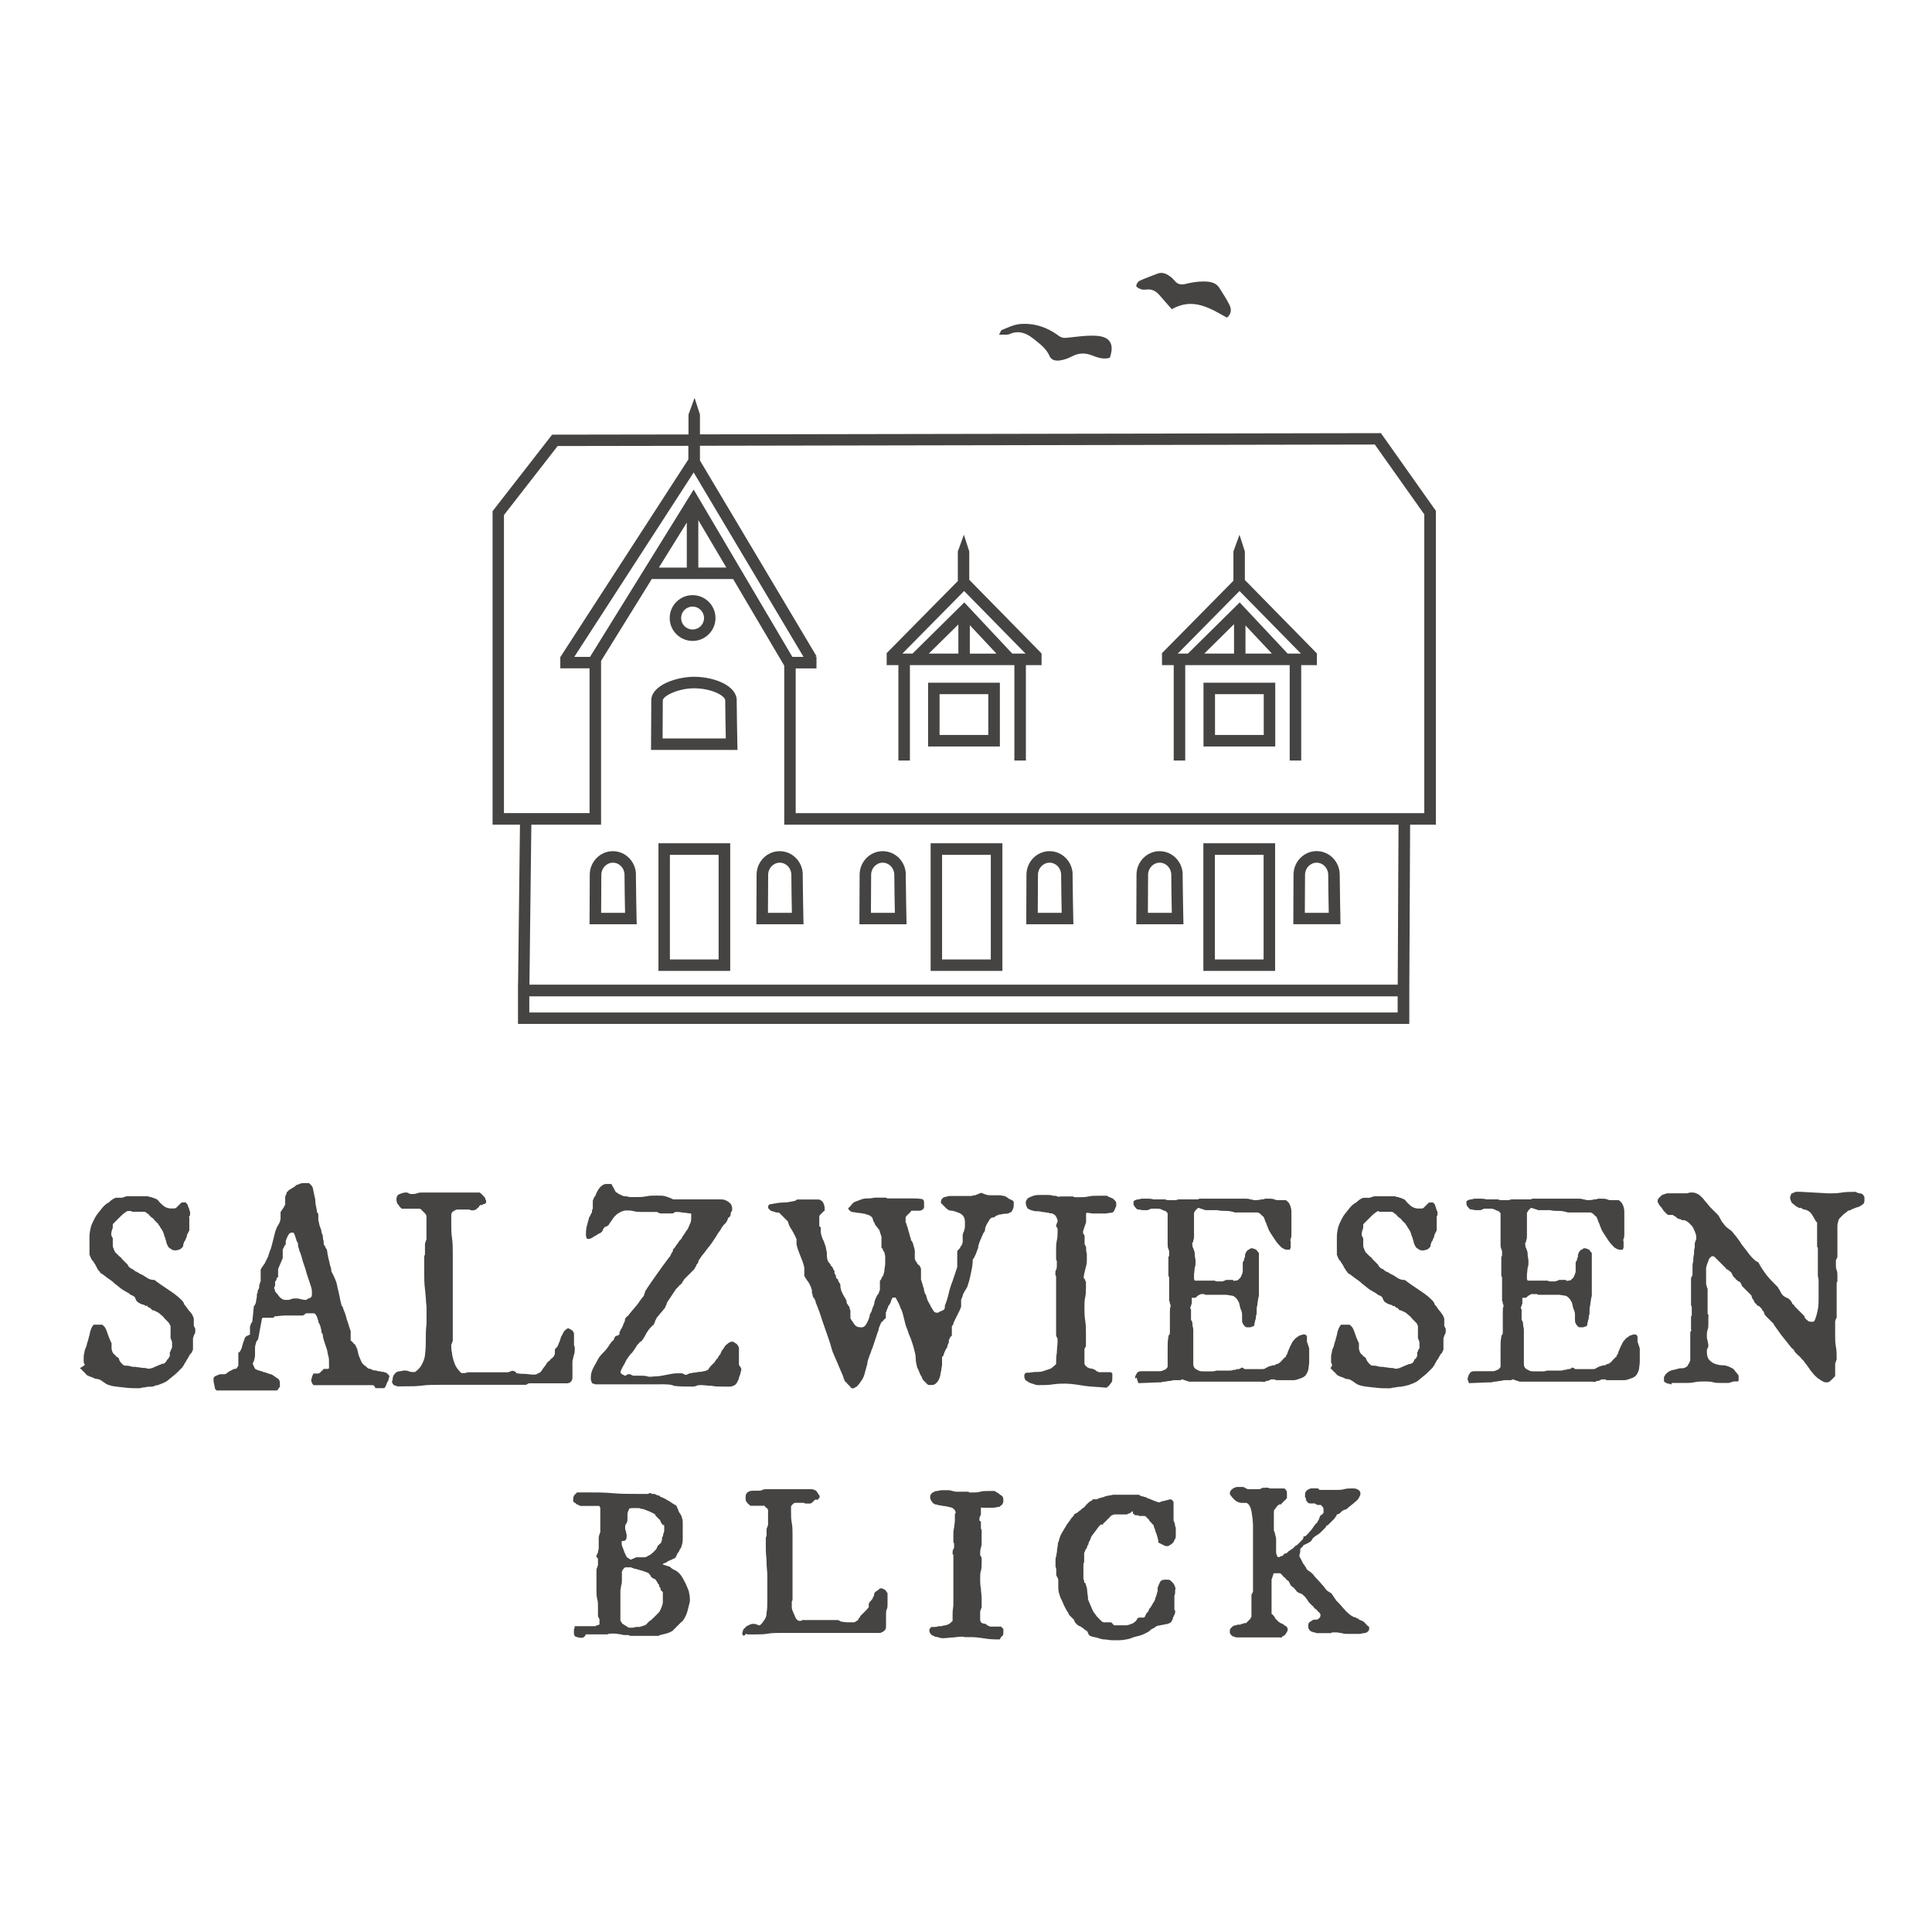 <?xml version="1.0" encoding="UTF-8"?>
<svg xmlns="http://www.w3.org/2000/svg" id="Ebene_1" version="1.1" viewBox="0 0 283.5 283.5">
  <!-- Generator: Adobe Illustrator 29.8.1, SVG Export Plug-In . SVG Version: 2.1.1 Build 2)  -->
  <defs>
    <style>
      .st0 {
        fill: #454442;
      }

      .st1 {
        fill: none;
        stroke: #454442;
        stroke-miterlimit: 9.02;
        stroke-width: .41px;
      }

      .st2 {
        fill: #454443;
      }
    </style>
  </defs>
  <g>
    <path class="st0" d="M12.39,200.19c-.11-.23-.11-.34-.11-.45v-.45c0-.23,0-.57.11-.8,0-.23.11-.57.23-.8s.11-.45.23-.8c.11-.23.11-.45.23-.8s.11-.68.23-.91c.11-.34.23-.57.45-.8h1.14s.11,0,.23.11.11.11.23.23c.23.34.34.68.45,1.02.11.34.23.68.45,1.14l.11.23v.8c0,.11.11.34.11.45.11.11.11.23.23.34s.23.11.23.23c.11.11.23.23.34.23.11.11.23.23.23.45.11.11.11.23.23.34s.23.23.34.34c.11.11.34.11.57.11.11,0,.23,0,.57.11s.57,0,.91.11c.34,0,.57.11.91.11s.45,0,.57.11h.23c.23,0,.57-.11.8-.23.23-.11.57-.23.8-.34,0,0,.11,0,.23-.11s.23,0,.23,0c0,0,.11-.11.23-.11.11-.11.23-.23.23-.23,0,0,.11-.11.11-.23q.11-.11.23-.23t.11-.23l.11-.11v-.57q0-.11.11-.11v-.11q0-.11.11-.23,0-.11.11-.23v-.8s0-.11-.11-.34c0-.11-.11-.23-.11-.23v-1.82c0-.11-.11-.11-.11-.23-.11-.11-.11-.23-.23-.34-.11-.11-.23-.23-.34-.34s-.23-.23-.23-.23c-.11-.23-.34-.34-.57-.57s-.45-.34-.68-.45c0,0-.11,0-.23-.11s-.23,0-.23,0l-.11-.11q-.11-.11-.23-.23-.11-.11-.23-.11c-.11,0-.11-.11-.11-.11,0,0-.11,0-.11-.11s-.11,0-.23,0c0,0-.11,0-.11-.11-.11,0-.23-.11-.34-.11s-.23-.11-.34-.11-.11-.11-.11-.11q-.11,0-.23-.11s-.11,0-.11-.11c0,0-.11,0-.11-.11,0,0-.11-.11-.11-.23q-.11-.11-.11-.23c0-.11-.11-.11-.11-.11l-.11-.11c-.11,0-.11-.11-.23-.11s-.11-.11-.23-.11-.11-.11-.11-.11c-.34-.23-.8-.45-1.14-.68-.34-.23-.68-.57-1.02-.8-.34-.34-.68-.57-1.02-.8s-.68-.57-1.14-.8c0-.11-.11-.23-.23-.34s-.23-.34-.34-.57c-.11-.23-.23-.45-.34-.57-.11-.23-.23-.34-.23-.34l-.11-.11c0-.11-.11-.11-.11-.23s-.11-.11-.11-.23,0-.11-.11-.23v-2.73c0-.45.11-1.02.23-1.48.11-.34.34-.8.57-1.25.23-.45.57-.8.91-1.25.34-.45.68-.8,1.14-1.02.34-.34.68-.57,1.02-.68h.91c.11,0,.23-.11.34-.11s.23-.11.34-.11h3.07c.11,0,.23.11.34.11s.23,0,.34.11c.11,0,.23,0,.34.11.11,0,.23.11.34.11l.11.11.11.11c.23.34.57.57.8.8.34.23.68.34,1.14.34.34,0,.57,0,.68-.11s.23-.23.34-.34.23-.23.34-.34.23-.11.45-.11h.23s.11.11.23.23c0,0,.11.11.11.23s.11.23.11.34c.11.11.11.23.11.34s.11.11.11.23v.45q0,.11-.11.23c-.11.11,0,.11,0,.23v1.82c-.11.23-.23.45-.34.68,0,.23-.11.45-.23.68,0,0,0,.11-.11.23-.11.11-.11.23-.11.23-.11.23-.11.34-.11.45s-.11.23-.23.34q-.11.11-.34.23c-.11,0-.34.11-.57.11-.34,0-.57-.11-.68-.23-.23-.11-.34-.23-.45-.45-.11-.23-.23-.45-.23-.68-.11-.23-.11-.45-.23-.68-.11-.23-.11-.45-.23-.68-.11-.23-.23-.45-.34-.57,0,0-.11-.11-.11-.23-.11-.11-.23-.23-.23-.34-.11-.11-.23-.23-.34-.34s-.23-.23-.23-.23c-.11-.11-.11-.23-.34-.34-.11-.11-.34-.23-.45-.45-.11-.11-.34-.23-.45-.34-.11-.11-.23-.11-.34-.11h-1.7c-.11-.11-.23-.11-.23-.11h-.45c-.45.23-.8.57-1.14.91s-.68.68-1.02,1.02v.23c0,.23,0,.45-.11.57,0,.11-.11.34-.11.57v.23s0,.11.11.23c0,.11.11.23.11.23v1.02c0,.11,0,.34.11.45,0,.11.11.34.23.57l.11.11.23.23s.11.11.23.23.34.23.45.45c.11.11.34.34.45.45s.23.23.23.23l.11.11q.11.11.11.23.11.11.23.23c.11,0,.11.11.11.11,0,0,.11,0,.23.11.11,0,.23.11.34.23.11.11.23.11.45.23.11.11.23.11.34.23.34.11.68.34,1.02.57.34.23.68.34,1.14.34.57.45,1.25.91,1.93,1.36.68.45,1.36.91,1.93,1.48l.11.11.11.11s0,.11.11.11c0,.11.11.11.11.23s.11.23.11.23q0,.11.11.11c.23.34.45.68.68.91s.45.57.57,1.02v1.02s0,.11.11.23c0,.11.11.23.11.23v.23c0,.23,0,.45-.11.57s-.11.34-.23.57v1.7c0,.11-.11.11-.11.23s-.11.11-.11.23-.11.11-.11.11c0,0-.11.11-.23.34s-.23.45-.34.57c-.11.23-.23.45-.34.57-.11.23-.11.34-.23.34,0,0,0,.11-.11.23-.11.11-.23.23-.34.34s-.23.23-.34.34-.23.23-.23.23c-.45.34-.8.68-1.25,1.02-.45.34-.91.45-1.48.68-.11,0-.23,0-.45.11s-.45.11-.8.11-.57.11-.8.11-.45.11-.57.11h-.11c-.68,0-1.36,0-2.16-.11s-1.48-.11-2.16-.34c-.11,0-.23-.11-.34-.11-.11-.11-.23-.11-.34-.23-.11-.11-.23-.11-.34-.23-.11-.11-.23-.11-.34-.23-.11,0-.23-.11-.45-.11s-.45-.11-.68-.23c-.23-.11-.45-.11-.57-.23-.23-.11-.34-.11-.34-.23,0,0-.11-.11-.23-.23s-.23-.23-.34-.34c-.11-.11-.23-.23-.34-.34.8-.45.8-.57.68-.57Z"></path>
    <path class="st0" d="M54.77,203.26h-8.75c-.11-.11-.23-.23-.23-.34-.11-.11-.11-.23-.11-.34v-.23s.11-.11.11-.34c0,0,0-.11.11-.23,0-.11.11-.23.11-.23h.68s.11,0,.23-.11c.11,0,.11-.11.23-.23.11-.11.23-.11.23-.23.11,0,.11-.11.11-.11h.68l.11-.11v-.8c0-.34,0-.68-.11-1.02-.11-.34-.11-.68-.23-1.02-.11-.34-.23-.68-.34-1.02-.11-.34-.23-.68-.23-1.02,0,0,0-.11-.11-.23s-.11-.23-.11-.45c0-.11-.11-.34-.11-.45s0-.23-.11-.23v-.11q0-.11-.11-.23t-.11-.23v-.11c0-.11-.11-.23-.11-.34s-.11-.23-.11-.34c-.11-.11-.11-.23-.23-.34-.11-.11-.23-.11-.34-.11h-1.02l-.11.11s-.11,0-.11.11c0,0-.11,0-.23.11h-2.73c-.45,0-.91.11-1.36.11,0,0-.11,0-.11.11,0,0-.11,0-.11.11h-1.59l-.11.11-.57,3.07c-.23.23-.34.45-.34.68-.11.23-.11.45-.11.68v.8c0,.23,0,.45-.11.8,0,0,0,.11-.11.34-.11.11-.11.23-.11.23l.11.34s.11.11.11.23q.11.11.11.23s.11,0,.23.11c.11,0,.23.11.34.11s.23.11.34.11.23,0,.23.11c.23,0,.45.11.8.23.34.11.57.11.8.34.23.11.45.34.68.45.23.23.23.45.23.8v.34s0,.11-.11.11c0,.11-.11.11-.11.23l-.11.11-.11.11h-8.86s0-.11-.11-.11c0-.11-.11-.11-.11-.11,0-.23-.11-.45-.11-.68-.11-.23-.11-.57-.11-.8s.11-.34.34-.45.34-.11.57-.23h.68c.11,0,.34-.11.45-.23s.34-.23.57-.34.34-.23.57-.23.23-.11.23-.11l.23-.34v-1.93c.11,0,.23-.11.34-.34s.23-.45.23-.68c.11-.23.11-.45.23-.68.11-.23.11-.45.23-.57l.11-.11c.11,0,.11-.11.23-.11s.11-.11.23-.11.11-.11.11-.11v-1.14s.11-.11.11-.34c.11-.11.11-.23.23-.34l.23-2.27c.23-.23.34-.57.34-.91.11-.34.11-.68.11-.91,0,0,.11-.11.11-.23v-.23s.11-.11.11-.23q.11-.11.11-.23v-.23c0-.11,0-.23.11-.34,0-.11,0-.23.11-.34v-1.7s0-.11.11-.23c.11-.11.11-.23.23-.34.11-.11.11-.23.23-.34.11-.11.11-.23.11-.23,0,0,0-.11.11-.11,0-.11,0-.23.11-.23,0-.11,0-.23.11-.23v-.11s.11-.11.11-.23.11-.23.11-.34.11-.23.11-.34.11-.23.11-.23c.11-.34.23-.8.34-1.25l.34-1.36c.11-.34.23-.68.45-1.02.23-.34.34-.68.34-1.02v-.8s0-.11.11-.23c.11-.11.11-.23.23-.34.11-.11.11-.23.23-.34,0-.11.11-.23.11-.23v-1.14s0-.11.11-.34c.11-.11.11-.23.11-.34l.11-.11s.11,0,.11-.11l.11-.11c.23-.11.34-.23.57-.34s.34-.23.45-.34c.11-.11.34-.11.57-.23s.45-.11.68-.11h.68c.11.11.23.23.34.34.11.11.23.34.23.45.11.57.23,1.14.34,1.59,0,.57.11,1.02.23,1.59v.23s0,.11.11.11q0,.11.11.23v.91c.11.34.11.57.23.91.11.23.23.57.23.8,0,0,0,.11.11.34s.11.34.11.57.11.34.11.57v.34s0,.11.11.11q0,.11.11.23c0,.11.11.23.11.23q0,.11.11.11c0,.11.11.34.11.68.11.34.11.68.23,1.02.11.34.11.68.23.91.11.34.11.45.11.68.45.8.8,1.59.91,2.39.23.8.34,1.7.57,2.5,0,0,0,.11.11.23s.11.11.11.23c.23.57.45,1.14.57,1.7.23.57.34,1.14.57,1.7v1.36s0,.11.11.11q.11.11.23.23c.11.11.11.23.23.23l.11.11c.11.34.34.57.34.91.11.34.11.57.23.8.11.23.23.57.34.8s.34.45.68.68l.11.11.11.11c.11,0,.11.11.34.11s.23.11.23.11c0,0,.11,0,.34.11.23,0,.34,0,.57.11.23,0,.34,0,.57.11h.34s.11.11.23.11.23.11.23.11c0,0,.11.11.23.23q.11.11.11.23s0,.11-.11.34c0,.23-.11.34-.23.57s-.11.34-.23.57c-.11.11-.11.23-.23.23h-1.25c-.11-.34-.23-.34-.34-.45ZM40.22,188.94h0c0,.11,0,.23.11.23v.23c.11.23.23.34.34.45.11.11.23.34.34.45s.23.23.45.34.34.11.57.11.45,0,.68-.11c.23-.11.45-.11.68-.11s.45,0,.68.11c.23,0,.45.11.68.11h.11s.11,0,.23-.11.11-.11.23-.11.11-.11.23-.11.11-.11.11-.11c.11-.11.11-.23.11-.34v-.45c0-.34-.11-.68-.23-1.02-.11-.34-.23-.68-.34-1.02-.23-.57-.34-1.25-.57-1.82s-.34-1.25-.57-1.82c0,0,0-.11-.11-.23,0-.11-.11-.34-.11-.45-.11-.23-.11-.34-.11-.57s-.11-.34-.11-.34c0,0-.11-.11-.11-.23s-.11-.23-.11-.34-.11-.23-.11-.34-.11-.23-.11-.23c0-.11-.11-.23-.11-.23h-.23c-.11,0-.23,0-.34.11s-.23.23-.23.34c-.11.11-.11.23-.23.45,0,.11-.11.23-.11.34v.45s0,.11-.11.11c0,.11-.11.11-.11.23s-.11.11-.11.23-.11.11-.11.11v1.36c-.11.23-.23.57-.34.8s-.23.57-.34.8v1.14s0,.11-.11.11-.11.11-.11.23-.11.23-.11.23c0,.11-.11.11-.11.11v.57c0,.11-.11.23-.11.34h0Z"></path>
    <path class="st0" d="M57.61,202.58c0-.23,0-.45.11-.68.11-.23.23-.34.34-.45.11-.11.34-.23.57-.23s.45-.11.68-.11.45,0,.68.11.45.11.68.11h.23c.45-.34.8-.68,1.02-1.14.23-.45.45-1.02.45-1.48.11-.8.11-1.48.11-2.16s0-1.48.11-2.27v-2.5c-.11-.91-.11-1.7-.23-2.61-.11-.8-.11-1.7-.11-2.61v-2.27c.11-.11.11-.23.11-.34v-1.36c0-.11,0-.23.11-.34,0-.11,0-.23.11-.34v-3.52s-.11-.11-.11-.23c-.11-.11-.23-.23-.34-.34l-.34-.34c-.11-.11-.23-.11-.23-.11h-2.61l-.11-.11-.11-.11-.11-.11c-.11-.23-.23-.34-.34-.45,0-.11-.11-.34-.11-.57,0-.34.11-.68.45-.8s.57-.23.91-.23c.11,0,.34,0,.45.11s.34.11.45.11c.23,0,.45,0,.8-.11.23-.11.45-.11.8-.11h8.29c.11,0,.23.11.34.23s.23.23.34.34c.11.11.23.23.23.45.11.11.11.23.11.34s0,.11-.11.23-.11.11-.23.11-.11,0-.23.11-.11,0-.23,0c-.11.11-.23.11-.23.23s-.11.11-.23.23q-.11.11-.23.23c-.11,0-.23.11-.34.11h-.34c-.11,0-.23-.11-.34-.11h-1.7c-.23,0-.34.11-.57.23s-.34.34-.34.57v1.14c0,.8,0,1.59.11,2.27s.11,1.48.11,2.27v12.84s-.11.11-.11.23-.11.23-.11.23v.23c0,.34,0,.68.11,1.02,0,.34.11.68.23,1.14.11.34.23.68.45,1.02.23.34.45.57.68.8h.57c.11,0,.23-.11.45-.11h5.79s.11,0,.34-.11c.11,0,.23-.11.23-.11h.11c.11,0,.23,0,.34.11.11,0,.23.11.23.23.45.11.91.11,1.25.11s.8.11,1.25.11c.23,0,.45,0,.57-.11s.34-.11.45-.23c.11-.11.23-.23.34-.45.11-.11.23-.34.34-.45,0,0,.11-.11.23-.34s.23-.34.45-.45c.11-.23.34-.34.45-.45.11-.11.23-.23.23-.34.11-.11.11-.23.11-.23v-.45c0-.11,0-.23.11-.34l.11-.11.11-.11s.11-.11.11-.23c.11-.11.11-.23.11-.23,0,0,0-.11.11-.23,0-.11.11-.23.11-.34s.11-.23.11-.34,0-.11.11-.23l.34-.68c.23-.23.34-.34.57-.45h.11c.23.11.45.23.57.34s.23.34.23.45v1.59c0,.11,0,.23.11.34v.23c0,.34,0,.68-.11.91-.11.34-.11.57-.23.91v2.5c0,.23-.11.45-.23.57s-.34.23-.57.23h-5.57s-.11,0-.23.11c-.11,0-.11.11-.23.11h-12.73c-.8,0-1.7,0-2.5.11s-1.7.11-2.61.11h-1.02c-.23-.11-.45-.11-.57-.23-.11-.11-.23-.34-.23-.57Z"></path>
    <path class="st0" d="M96.69,203.14h-9.2c-.23,0-.34-.11-.45-.11s-.23-.11-.23-.23-.11-.23-.11-.34v-.45c0-.34.11-.8.34-1.25s.45-.8.68-1.25c.23-.45.57-.8.91-1.14s.57-.68.8-1.02c0-.11.11-.11.23-.34.11-.11.11-.23.23-.23l.11-.11q.11-.11.11-.23c0-.11.11-.11.11-.23s.11-.11.11-.11c0,0,.11-.11.23-.11s.23-.11.23-.11c.11,0,.11-.11.11-.11v-.23s0-.11.11-.23c0-.11.11-.23.23-.45s.23-.45.23-.57c.11-.23.23-.34.23-.57s.11-.23.11-.34c0,0,.11-.11.23-.23.11-.11.23-.11.23-.23.34-.45.68-.8,1.14-1.36s.68-1.02,1.02-1.36c0,0,.11-.11.11-.34.11-.11.11-.23.11-.34.57-.91,1.14-1.7,1.7-2.5s1.14-1.59,1.82-2.5l.11-.11s.11-.11.11-.23c.11-.11.11-.23.11-.23,0-.11.11-.11.11-.11,0,0,0-.11.11-.23s0-.23,0-.23l.11-.11.11-.11s.11-.11.23-.34c.11-.11.23-.34.34-.45.11-.23.23-.34.34-.45s.23-.23.23-.34c.11-.23.34-.45.45-.68.11-.23.34-.45.45-.68.11-.23.23-.57.34-.8.11-.23.11-.57.11-.8v-.45q0-.11-.11-.11c-.34,0-.68-.11-.91-.11s-.68-.11-.91-.11h-.34s-.11,0-.23.11c-.11,0-.11.11-.23.11h-1.82s-.11,0-.23-.11c-.11,0-.23-.11-.23-.11h-2.27c-.34,0-.68,0-1.14-.11s-.68-.11-1.14-.11c-.23,0-.57.11-.8.23-.23.11-.45.23-.68.45s-.34.34-.57.68c-.11.23-.34.45-.45.68,0,0,0,.11-.11.11l-.11.11s-.11.11-.23.11-.23.11-.23.11c0,0,0,.11-.11.11,0,.11-.11.23-.11.23,0,.11-.11.23-.11.23,0,.11-.11.11-.11.11,0,.11-.11.11-.34.23-.23.11-.34.23-.57.34s-.34.23-.57.34-.34.11-.34.11c-.23,0-.34,0-.34-.11s-.11-.23-.11-.45c0-.34,0-.8.11-1.25.11-.45.23-.8.34-1.25,0,0,0-.11.11-.23.11-.11.11-.34.23-.45.11-.11.11-.34.11-.45s.11-.23.11-.23v-1.14s0-.11.11-.34.11-.34.23-.34c.11-.23.11-.34.23-.57s.23-.45.34-.57.23-.34.45-.45c.11-.11.34-.23.57-.23h.8l.68,1.25h.11q.11,0,.11.11c.23.11.45.23.68.34s.45.11.57.11c.23,0,.45.11.57.11h.8c.57,0,1.02,0,1.59-.11.45-.11,1.02-.11,1.59-.11.45,0,.91,0,1.25.11.34.11.68.23,1.14.45h7.04c.11,0,.34,0,.57.11s.34.11.57.34c.11.11.34.23.34.45.11.11.11.34.11.45v.11c0,.11,0,.23-.11.34s-.11.23-.11.34,0,.23-.11.34q0,.11-.11.11l-.11.11q-.11.11-.11.23t-.11.23c0,.11-.11.11-.11.23q-.11.11-.23.23l-.11.11-.11.11c0,.11-.23.23-.34.57-.23.34-.45.57-.68,1.02-.23.34-.45.68-.68,1.02-.23.34-.34.45-.45.57-.23.34-.45.57-.68.91-.23.23-.45.57-.68.91,0,0-.11.11-.11.23s-.11.34-.23.45c-.11.11-.11.34-.23.45s-.11.23-.11.23c0,0-.11.11-.23.23s-.23.23-.34.34l-.34.34q-.11.11-.23.23l-.11.11q-.11.11-.23.23c-.11.11-.11.23-.23.34s-.11.23-.11.23c0,0,0,.11-.11.11s-.11.11-.11.11c0,0,0,.11-.11.11s-.11.11-.23.23q-.11.11-.23.23-.11.11-.11.11c-.23.34-.45.68-.68,1.02-.23.34-.45.68-.68,1.02v.11q0,.11-.11.23,0,.11-.11.23v.11c-.23.23-.34.45-.57.68s-.34.45-.57.68l-.11.11q0,.11-.11.23,0,.11-.11.23c-.11.11,0,.11,0,.11,0,0-.11.11-.11.23-.11.11-.11.23-.11.23l-.11.11s-.23.11-.23.23c-.11.11-.23.11-.23.23l-.11.11s-.11.11-.23.34c-.11.11-.23.34-.34.57-.11.23-.23.34-.34.57-.11.11-.11.23-.23.23,0,0,0,.11-.11.11s-.11.11-.23.23-.11.11-.23.23l-.11.11s0,.11-.11.23-.11.23-.23.34-.11.23-.23.34-.11.23-.23.23c-.11.11-.23.34-.45.57-.11.23-.34.45-.45.8-.11.23-.34.57-.45.8s-.23.45-.23.68h0s0,.11.11.11l.11.11q.11.11.23.11c.11,0,.11.11.11.11h.11s.11,0,.23-.11c.11,0,.11-.11.23-.11h.23s.11,0,.23.11c.11,0,.23.11.23.11h1.14c.34,0,.68,0,1.02.11s.68,0,1.02,0c.57,0,1.14-.11,1.7-.23.57-.11,1.14-.23,1.59-.23h.68s.23,0,.23.11c.11,0,.23,0,.23.11h.23q.11,0,.23-.11.11,0,.23-.11h.11c.23,0,.34-.11.68-.11.23,0,.45-.11.8-.11s.45-.11.68-.11c.23-.11.45-.11.57-.34,0-.11.11-.11.23-.34.11-.11.23-.23.45-.45s.23-.23.34-.45.23-.23.23-.23c.11-.23.23-.45.45-.68.11-.34.23-.57.45-.8.11-.23.34-.57.57-.68.23-.23.45-.34.68-.34.11,0,.23,0,.34.11.11.11.23.11.34.23.11.11.23.23.23.34.11.11.11.23.11.34v2.39c.11.11.11.23.23.34s.11.23.11.45h0c-.11.23-.11.57-.23.8s-.11.45-.23.68c-.11.23-.23.45-.34.57s-.34.23-.68.34h-1.25c-.57,0-1.02,0-1.59-.11-.57,0-1.02-.11-1.59-.11-.23,0-.45,0-.68.11s-.45.11-.68.11c-.91,0-1.7,0-2.61-.11-.34-.23-1.25-.23-2.16-.23Z"></path>
    <path class="st0" d="M115.55,179.17s-.11-.11-.23-.23-.23-.23-.34-.34c-.11-.11-.23-.23-.34-.34-.11-.11-.23-.23-.23-.23-.11-.11-.23-.11-.34-.11s-.23,0-.45-.11c-.11,0-.34-.11-.45-.11-.11-.11-.34-.23-.45-.45v-.11c0-.11,0-.23.11-.34s.23-.11.34-.11c.57-.11,1.14-.23,1.7-.23s1.14-.11,1.7-.23c0,0,.11,0,.23-.11s.23-.11.23-.11h3.18c.23.11.45.23.57.45s.23.57.23.8v.34s0,.11-.11.11q-.11.11-.23.23t-.23.23-.11.11c-.11.11-.11.23-.11.34v1.25s0,.11.11.11q0,.11.11.11v.8c.11.45.23.91.45,1.25.11.45.34.8.34,1.25.11.23.11.57.11.91s.11.68.23.91l.11.11.11.11c0,.11.11.11.11.23s.11.11.11.11c0,0,0,.11.11.11,0,.11.11.11.11.23s.11.23.11.23q0,.11.11.11v.23c0,.11,0,.23.11.34s.11.23.11.34,0,.11.11.23c0,0,0,.11.11.11s.11.11.11.23.11.11.11.23.11.11.11.11c.11.23.11.34.11.57s.11.34.11.57l.34.68c.11.23.23.34.34.57,0,0,0,.11.11.23v.23s0,.11.11.23c.11.11.11.23.23.34s.11.23.11.34.11.23.11.23v1.14s0,.11.11.23c.11.11.11.23.23.34s.11.23.23.34.11.23.23.23c.23.23.57.23.91.23.11,0,.34-.11.45-.23s.23-.34.34-.57.23-.45.23-.57c.11-.23.11-.34.11-.45s.11-.23.23-.45c.11-.23.11-.45.23-.68.11-.23.23-.45.23-.8.11-.23.11-.45.23-.57.11-.23.11-.34.23-.45s.23-.34.23-.45c0,0,0-.11.11-.23v-1.36s0-.11.11-.11c0-.11.11-.11.11-.23s.11-.11.11-.23,0-.11.11-.11c.11-.34.23-.68.23-.91,0-.34.11-.57.11-1.02v-1.02c0-.11-.11-.34-.11-.57l-.11-.11c0-.11-.11-.11-.11-.23s-.11-.23-.11-.23l-.11-.11v-1.59c0-.11-.11-.23-.11-.34s-.11-.23-.11-.34-.11-.23-.11-.34c0,0,0-.11-.11-.11s0-.11-.11-.11c0-.11-.11-.23-.23-.34-.11-.11-.23-.34-.23-.45-.11-.11-.23-.34-.23-.45s-.11-.23-.11-.34c-.11-.11-.23-.23-.45-.34s-.45-.11-.68-.23c-.23,0-.57-.11-.8-.11s-.57-.11-.8-.11-.45-.11-.57-.23-.23-.23-.23-.34c0,0,0-.11.11-.11l.11-.11.11-.11c.23-.34.45-.57.8-.68s.57-.23.91-.34.68-.11,1.02-.11.68-.11.91-.11h1.48c.11,0,.23,0,.23.11h3.29c.68,0,1.36,0,1.93.11.11.11.23.23.23.45v.8c-.11.23-.23.34-.34.34-.11.11-.23.11-.45.11h-1.02q-.11,0-.11.11l-.11.11-.23.23-.23.23-.11.11c-.11.11-.11.23-.11.34v.57q0,.11.11.11c0,.11,0,.23.11.45s.11.45.23.8c.11.23.11.45.23.8.11.23.11.45.11.45,0,0,0,.11.11.11,0,.11.11.11.11.23s.11.11.11.23v.11c.11.34.23.68.23.91v1.02c0,.23.11.34.11.45.11.11.23.23.23.34s.23.23.34.34.11.23.23.45v1.59c0,.11.11.23.11.34,0,0,0,.11.11.34,0,.11.11.34.11.45.11.11.11.34.11.45s.11.23.11.34v.11l.11.11c.11.11.11.34.23.68.11.34.23.57.45.91.11.34.34.57.45.8.11.23.34.34.45.34h.23s.11,0,.23-.11c0,0,.11-.11.23-.11s.11-.11.23-.11.11-.11.23-.11c0,0,0-.11.11-.23v-.34c.23-.57.45-1.25.57-1.82s.34-1.25.57-1.82c.11-.34.23-.68.34-1.02.11-.34.23-.68.34-1.02v-2.27c0-.11.11-.23.23-.34s.23-.23.23-.34.23-.23.23-.34.11-.23.11-.45v-1.02c0-.11.11-.23.11-.34s.11-.11.11-.23v-.11c.11-.23.11-.45.11-.57v-.57c0-.45-.11-.8-.34-1.02s-.45-.34-.8-.45c-.34-.11-.57-.23-.91-.23s-.57-.23-.8-.45l-.11-.11-.23-.23-.23-.23-.11-.11v-.11c0-.23.11-.45.23-.57.11-.11.34-.23.57-.23.23-.11.45-.11.57-.11h2.84c.23,0,.45,0,.57-.11h.23q.11,0,.23-.11h.11s.11-.11.23-.11.11-.11.23-.11h.23c.11,0,.11.11.23.11s.23.11.23.11h.11c.23.11.45.11.68.11h1.36c.23,0,.45.11.68.11,0,0,.11,0,.23.11s.23.11.34.23c.11.11.23.11.45.23.23.11.34.23.34.34v.45c0,.34-.11.57-.23.8s-.23.23-.45.34-.34.11-.68.11c-.23,0-.45.11-.68.11h-.11s-.11.11-.23.11-.23.11-.23.11c-.11,0-.11.11-.11.11,0,0-.11,0-.23.11h-.23c-.23.11-.34.23-.45.45-.11.23-.23.34-.34.57s-.23.45-.23.68-.11.45-.23.57c0,0-.11.11-.11.23s-.11.11-.11.23c-.11.23-.23.57-.34.8-.11.34-.23.57-.23.91-.11.34-.23.57-.34.91-.11.23-.23.57-.45.8,0,.68-.11,1.25-.23,1.82-.11.57-.23,1.14-.45,1.82-.11.23-.11.45-.23.57-.11.23-.23.34-.34.57s-.23.34-.23.57c-.11.23-.11.34-.23.57v1.02c-.11.23-.11.34-.23.57s-.23.45-.34.68l-.34.68c-.11.23-.23.45-.23.57,0,0,0,.11-.11.23s-.11.11-.11.11v1.36s0,.11-.11.11c0,.11-.11.11-.11.11,0,0,0,.11-.11.23,0,.11-.11.23-.11.23v.23c0,.11,0,.23-.11.34,0,.11-.11.23-.11.34s0,.23-.11.23c0,.11-.11.23-.11.23,0,.11-.11.11-.11.23s-.11.11-.11.23-.11.23-.11.34-.11.23-.23.34v1.14c0,.23-.11.45-.11.8-.11.34-.11.68-.23,1.02-.11.34-.23.57-.45.8s-.45.34-.68.34h-.45q-.11,0-.23-.11l-.34-.34-.34-.34s0-.11-.11-.23c0-.11-.11-.34-.23-.45-.11-.23-.11-.34-.23-.57-.11-.23-.11-.34-.23-.45-.11-.45-.23-.91-.23-1.36s-.11-.91-.23-1.36c-.11-.45-.23-.8-.34-1.14s-.23-.68-.45-1.14c-.11-.45-.34-.91-.45-1.25-.11-.45-.23-.91-.34-1.36s-.23-.91-.45-1.25c-.11-.45-.34-.8-.57-1.25-.11-.11-.11-.23-.11-.23h-.45s-.11.11-.11.23c0,0-.11.11-.11.23s-.11.23-.11.34c-.11.11-.11.23-.23.34-.11.11-.11.23-.11.23q0,.11-.11.23c0,.11-.11.23-.11.34s-.11.23-.11.23v.8s0,.11-.11.11l-.23.23c-.11.11-.11.23-.23.23l-.11.11c-.11.23-.23.57-.34.8,0,.23-.11.45-.23.8-.11.34-.23.68-.34,1.02-.11.34-.23.68-.34,1.02,0,0,0,.11-.11.23,0,.11-.11.23-.11.34s-.11.23-.11.34-.11.11-.11.23c-.11.45-.34.8-.34,1.25-.11.45-.23.8-.34,1.25-.11.45-.23.8-.45,1.14-.23.34-.45.68-.8,1.02,0,0-.11,0-.23.11s-.23.11-.34.11h-.11s-.11,0-.11-.11c-.11,0-.11-.11-.11-.11,0,0-.11-.11-.23-.23-.11-.11-.23-.23-.23-.23-.11-.11-.11-.23-.23-.23l-.11-.11s0-.11-.11-.23c0-.11-.11-.23-.11-.34s-.11-.23-.11-.34-.11-.11-.11-.23c-.23-.57-.45-1.02-.68-1.59s-.45-1.02-.68-1.59c-.11-.34-.23-.68-.34-1.14-.11-.34-.23-.68-.34-1.02-.34-.91-.57-1.7-.91-2.61-.23-.8-.57-1.7-.91-2.5v-.11c0-.11-.11-.23-.11-.23,0-.11-.11-.23-.11-.23,0-.11-.11-.11-.11-.11,0,0-.11-.23-.11-.34s-.11-.34-.11-.45v-.23c0-.11,0-.23-.11-.34,0-.11,0-.23-.11-.34q0-.11-.11-.23s0-.11-.11-.23-.11-.23-.23-.34-.11-.23-.23-.34-.11-.23-.11-.23l-.11-.11v-1.25c-.11-.57-.34-1.14-.57-1.7s-.45-1.14-.57-1.7v-.8s-.11-.11-.11-.23c-.23-.45-.45-.91-.68-1.25s-.34-.57-.45-1.02Z"></path>
    <path class="st0" d="M156.57,203.03c-.68,0-1.36,0-2.05.11s-1.36.11-2.05.11h-.11c-.11,0-.34,0-.57-.11s-.45-.11-.68-.23c-.23-.11-.34-.23-.57-.34-.11-.11-.23-.34-.23-.57v-.23q0-.11.11-.23s.11-.11.23-.11h.23c.34,0,.68-.11,1.14-.11s.68,0,1.02-.11.68-.23,1.02-.34c.34-.11.57-.45.91-.68,0-.57,0-1.14.11-1.7,0-.57.11-1.14.11-1.7,0-.23,0-.45-.11-.57s-.11-.34-.11-.57v-8.29c0-.11-.11-.23-.11-.34v-.11c0-.23,0-.45.11-.57.11-.23.11-.45.11-.68v-.57c0-.11-.11-.23-.11-.34v-1.36c0-.45,0-.91.11-1.36s.11-.91.11-1.36v-.34q0-.11-.11-.23t-.11-.23.11-.34c0-.11.11-.23.11-.23v-.11c0-.23-.11-.45-.23-.68s-.34-.34-.57-.45c-.11,0-.34,0-.57-.11-.34,0-.57-.11-.91-.11-.34-.11-.68-.11-.91-.11-.34,0-.45-.11-.57-.11-.34-.11-.57-.23-.68-.34-.11-.23-.23-.45-.23-.8,0-.23.11-.45.34-.68.23-.11.45-.23.8-.34s.57-.11.91-.11h1.25c.11,0,.45,0,.68.11.23,0,.45,0,.68.11s.34,0,.34,0h1.93c.11.11.34.11.45.11h.34c.57,0,1.02,0,1.48-.11s1.02-.11,1.59-.11h1.14c.11.11.34.23.45.23.11.11.34.11.45.23l.34.34c.11.11.11.34.11.57,0,.11,0,.23-.11.34,0,.11-.11.23-.11.34-.11.11-.11.23-.23.34s-.23.11-.34.11c-.23,0-.57.11-.8.11h-1.82c-.23,0-.68-.11-.91-.11l-.11.11v1.14c0,.11,0,.23-.11.45,0,.11-.11.23-.11.34s-.11.23-.11.34-.11.23-.11.34v.23s0,.11.11.23.11.23.11.23v1.14q0,.11.11.23c0,.11.11.23.11.23,0,.34,0,.68.11,1.02v1.02c0,.45-.11.8-.23,1.25-.11.45-.23.91-.23,1.25h0s0,.11.11.11c0,.11.11.11.11.23s.11.23.11.23v.8c0,.45,0,1.02-.11,1.48-.11.45-.11,1.02-.11,1.48,0,.68,0,1.25.11,1.93s.11,1.25.11,1.93v1.7c0,.11,0,.23-.11.34s-.11.34-.11.34v1.93c0,.23.11.34.23.45s.23.23.34.23c.11.11.23.11.34.11s.34.11.45.11c0,0,.11,0,.11.11.11,0,.23,0,.23.11s.23.11.23.11q.11,0,.11.11h1.82c.11.11.23.11.23.23v.57c0,.34,0,.57-.11.68s-.23.34-.45.57c0,0-.11,0-.11.11-.11,0-.11.11-.11.11h-.23c-1.02-.11-1.93-.11-2.84-.23s-1.93-.34-2.84-.34Z"></path>
    <path class="st0" d="M166.57,202.12c0-.23.11-.34.23-.57.11-.23.34-.34.68-.34h2.61c.23,0,.34,0,.57-.11s.34-.11.45-.23.23-.23.23-.34v-2.73c0-.57,0-1.14.11-1.59,0-.11,0-.23.11-.34s.11-.23.11-.45v-2.95c0-.23,0-.57.11-.8,0-.11,0-.23-.11-.34,0-.11,0-.34-.11-.45v-3.41s0-.11-.11-.23v-2.73s0-.11.11-.23v-.68c0-.11-.11-.23-.11-.34-.11-.23-.11-.45-.11-.68v-4.54c-.11-.11-.23-.34-.34-.34s-.34-.11-.57-.23c-.23-.11-.45-.11-.68-.11h-.8q-.11,0-.23.11c-.11,0-.23,0-.23.11h-.8c-.23,0-.45-.11-.68-.11s-.34-.23-.45-.34c-.11-.11-.23-.34-.23-.45v-.34c0-.11.11-.11.23-.23.11,0,.23-.11.45-.11s.34-.11.57-.11h.68c.34,0,.68,0,1.02.11h1.7c.23.11.34.11.57.11h1.02l.34-.11h2.84q.11,0,.23-.11h6.7c.23,0,.57,0,.8.11.23,0,.45.11.57.11.34,0,.68,0,1.02-.11.23,0,.34,0,.57-.11h.45c.34,0,.68,0,.91.11s.45.11.45.11h1.14c.23,0,.34.23.57.45.11.23.23.45.23.57.11.34.11.57.11.8v3.18c0,.23,0,.45-.11.68s0,.34,0,.34v.91c0,.11-.11.23-.11.34h-.45c-.23,0-.45-.11-.8-.34-.23-.23-.57-.57-.8-.91s-.45-.68-.68-1.02-.34-.57-.45-.8c0-.11-.11-.23-.11-.34-.11-.11-.11-.34-.23-.57-.11-.11-.11-.34-.23-.57-.11-.23-.11-.34-.23-.34l-.34-.34c-.11-.11-.34-.23-.45-.23h-3.29c-.34-.11-.8-.23-1.25-.23s-.91,0-1.36-.11h-1.7c-.11,0-.23-.11-.34-.11s-.23-.11-.34-.11-.23-.11-.34-.11-.23.11-.34.23c-.11.11-.23.23-.23.34l-.11.11v3.41c0,.23,0,.45-.11.68,0,.11,0,.23-.11.34s0,.23,0,.45c0,.11,0,.23.11.34,0,.11.11.23.11.34.11.23.11.45.11.68s.11.57.11.8v.45c0,.11,0,.34-.11.57l-.11,1.02v.68l.11.23h2.95c.11.11.23.11.34.11h.68c.11,0,.23,0,.34-.11.11,0,.23,0,.23-.11h.91c.11,0,.23,0,.23.11s.11,0,.23,0,.34,0,.45-.11l.34-.34c.11-.11.11-.34.23-.45,0-.11.11-.34.11-.45v-1.25c0-.11,0-.23.11-.23.11-.23.11-.34.11-.45s.11-.11.11-.11v-.23c0-.11,0-.23.11-.45s.11-.23.23-.34l.11-.11q.11,0,.23-.11t.23-.11c.11-.11.11,0,.11,0,.23,0,.45.11.68.23.11.23.23.34.34.45v6.14c0,.11,0,.23-.11.57,0,.23-.11.57-.11.91-.11.34-.11.57-.11.8v.45c0,.11-.11.34-.11.45,0,.23,0,.34-.11.57,0,.23-.11.34-.11.57s-.11.34-.34.34c-.11.11-.34.11-.57.11s-.34,0-.45-.11c-.11-.11-.23-.23-.34-.45s-.11-.34-.11-.57v-.8c0-.23-.11-.57-.23-.8-.11-.34-.11-.57-.23-.91-.11-.23-.23-.45-.45-.68-.23-.23-.45-.34-.68-.34l-.68-.11h-3.07c-.11,0-.23-.11-.23-.11h-.34c-.11,0-.23,0-.34.11-.11,0-.11.11-.23.11l-.11.11c-.11.11-.11,0-.11.11,0,0-.11,0-.11.11h-.57v.8c0,.11-.11.23-.11.34s-.11.23-.11.23v.11q0,.11.11.23v1.59h0c.11,0,.11.11.11.11.11.23.11.34.11.57s.11.45.11.68v5.11c0,.23.11.45.23.57.11.11.34.23.57.34s.45.11.68.11h1.36c.11,0,.23,0,.57-.11h1.82c.23,0,.45,0,.68-.11.23,0,.45,0,.45-.11h.34c.11,0,.11-.11.23-.11,0,0,.11,0,.11-.11.11,0,.23,0,.34.11s.23.11.23.11h2.39c.23,0,.45,0,.57-.11s.23-.11.45-.23q.11-.11.23-.11h.11c.23-.11.34-.11.45-.11s.23,0,.23-.11c.11,0,.23-.11.34-.11s.23-.11.23-.11l.11-.11s.11,0,.11-.11c.11,0,.11-.11.23-.23l.23-.23.23-.23c.11,0,.11-.11.11-.11v-.11s0-.11.11-.11q.11-.23.11-.34c.11-.23.23-.57.34-.8s.23-.45.34-.68c.11-.23.34-.34.45-.57.23-.11.45-.34.68-.45h.11s.11,0,.23-.11h.34s.11,0,.23.11.11.23.11.23v.68s0,.11.11.34c0,.11.11.23.11.34s.11.23.11.34v1.93c0,.45-.11.91-.11,1.14-.11.34-.23.68-.45.91s-.45.34-.8.45c-.34.11-.57.23-.91.23h-2.61c-.11-.11-.23-.11-.34-.11h-.34s-.11,0-.23.11c-.11,0-.23.11-.23.11h-.11c-.11,0-.23,0-.34.11s-.34,0-.57,0h-10.57c-.11,0-.23-.11-.34-.11s-.23-.11-.34-.11-.23-.11-.23-.11h-.11s-.11,0-.23.11h-1.02c-.11,0-.34.11-.57.11s-.57.11-.8.11-.45.11-.57.11h-.45l-2.73.11s-.11,0-.11-.11-.11-.23-.11-.34-.11-.23-.11-.45c-.11.34-.11.23-.23.11h0Z"></path>
    <path class="st0" d="M195.43,200.19c-.11-.23-.11-.34-.11-.45v-.45c0-.23,0-.57.11-.8,0-.23.11-.57.23-.8.11-.23.11-.45.23-.8.11-.23.11-.45.23-.8.11-.34.11-.68.23-.91.11-.34.23-.57.45-.8h1.14s.11,0,.23.11l.23.23c.23.34.34.68.45,1.02.11.34.23.68.45,1.14l.11.23v.8c0,.11.11.34.11.45.11.11.11.23.23.34.11.11.23.11.23.23.11.11.23.23.34.23.11.11.11.23.23.45.11.11.11.23.23.34l.34.34c.11.11.34.11.57.11.11,0,.23,0,.57.11s.57,0,.91.11c.34,0,.57.11.91.11.23,0,.45,0,.57.11h.23c.23,0,.57-.11.8-.23.23-.11.57-.23.8-.34,0,0,.11,0,.23-.11h.23s.11-.11.23-.11.23-.23.23-.23c0,0,.11-.11.11-.23s.11-.11.23-.23.11-.11.11-.23l.11-.11v-.57q0-.11.11-.11v-.11q0-.11.11-.23t.11-.23c.11-.11,0-.11,0-.11v-.68s0-.11-.11-.34c0-.11-.11-.23-.11-.23v-1.82c0-.11-.11-.11-.11-.23s-.11-.23-.23-.34l-.34-.34-.23-.23c-.11-.23-.34-.34-.57-.57s-.45-.34-.68-.45c0,0-.11,0-.23-.11s-.23,0-.23,0l-.11-.11-.23-.23q-.11-.11-.23-.11c-.11,0-.11-.11-.11-.11,0,0-.11,0-.11-.11h-.23s-.11,0-.11-.11c-.11,0-.23-.11-.34-.11s-.23-.11-.34-.11-.11-.11-.11-.11q-.11,0-.23-.11s-.11,0-.11-.11c0,0-.11,0-.11-.11,0,0-.11-.11-.11-.23q-.11-.11-.11-.23c0-.11-.11-.11-.11-.11l-.11-.11q-.11-.11-.23-.11c-.11,0-.11-.11-.23-.11s-.11-.11-.11-.11c-.34-.23-.8-.45-1.14-.68-.34-.23-.68-.57-1.02-.8-.34-.34-.68-.57-1.02-.8-.34-.23-.68-.57-1.14-.8,0-.11-.11-.23-.23-.34-.11-.23-.23-.34-.34-.57s-.23-.45-.34-.57c-.11-.23-.23-.34-.23-.34l-.11-.11c0-.11-.11-.11-.11-.23s-.11-.11-.11-.23,0-.11-.11-.23v-2.73c0-.45.11-1.02.23-1.48.11-.34.34-.8.57-1.25.23-.45.57-.8.91-1.25.34-.45.68-.8,1.14-1.02.34-.34.68-.57,1.02-.68h.91c.11,0,.23-.11.34-.11s.23-.11.34-.11h3.07c.11,0,.23.11.34.11s.23,0,.34.11c.11,0,.23,0,.34.11.11,0,.23.11.34.11l.11.11.11.11c.23.34.57.57.8.8.34.23.68.34,1.14.34.34,0,.57,0,.68-.11l.34-.34.34-.34c.11-.11.23-.11.45-.11h.23l.23.23s.11.11.11.23.11.23.11.34.11.23.11.34.11.11.11.23v.45q0,.11-.11.23v2.05c-.11.23-.23.45-.34.68,0,.23-.11.45-.23.68,0,0,0,.11-.11.23-.11.11-.11.23-.11.23-.11.23-.11.34-.11.45s-.11.23-.23.34-.11.11-.34.23c-.11,0-.34.11-.57.11-.34,0-.57-.11-.68-.23-.23-.11-.34-.23-.45-.45-.11-.23-.23-.45-.23-.68-.11-.23-.11-.45-.23-.68-.11-.23-.11-.45-.23-.68-.11-.23-.23-.45-.34-.57,0,0-.11-.11-.11-.23-.11-.11-.23-.23-.23-.34l-.34-.34-.23-.23c-.11-.11-.11-.23-.34-.34-.11-.11-.34-.23-.45-.45-.11-.11-.34-.23-.45-.34-.11-.11-.23-.11-.34-.11h-1.7c-.11-.11-.23-.11-.23-.11h-.23.23c-.45.23-.8.57-1.14.91l-1.02,1.02v.23c0,.23,0,.45-.11.57,0,.11-.11.34-.11.57v.23s0,.11.11.23c0,.11.11.23.11.23v1.02c0,.11,0,.34.11.45,0,.11.11.34.23.57l.11.11.23.23.23.23c.11.11.34.23.45.45l.45.45.23.23.11.11s.11.11.11.23l.23.23.11.11s.11,0,.23.11c.11,0,.23.11.34.23s.23.11.45.23.23.11.34.23c.34.11.68.34,1.02.57.34.23.68.34,1.14.34.57.45,1.25.91,1.93,1.36.68.45,1.36.91,1.93,1.48l.11.11.11.11s0,.11.11.11c0,.11.11.11.11.23s.11.23.11.23q0,.11.11.11c.23.34.45.68.68.91.23.34.45.57.57,1.02v1.02s0,.11.11.23c0,.11.11.23.11.23v.23c0,.23,0,.45-.11.57s-.11.34-.23.57v1.7c0,.11-.11.11-.11.23s-.11.11-.11.23-.11.11-.11.11c0,0-.11.11-.23.34s-.23.45-.34.57-.23.45-.34.57c-.11.23-.11.34-.23.34,0,0,0,.11-.11.23l-.34.34-.34.34-.23.23c-.45.34-.8.68-1.25,1.02-.45.34-.91.45-1.48.68-.11,0-.23,0-.45.11-.23,0-.45.11-.8.11s-.57.11-.8.11-.45.11-.57.11h-.11c-.68,0-1.36,0-2.16-.11s-1.48-.11-2.16-.34c-.11,0-.23-.11-.34-.11-.11-.11-.23-.11-.34-.23s-.23-.11-.34-.23-.23-.11-.34-.23c-.11,0-.23-.11-.45-.11s-.45-.11-.68-.23c-.23-.11-.45-.11-.57-.23-.23-.11-.34-.11-.34-.23l-.23-.23-.34-.34-.34-.34c.34-.45.23-.57.23-.57Z"></path>
    <path class="st0" d="M215.42,202.12c0-.23.11-.34.23-.57.11-.23.34-.34.68-.34h2.61c.23,0,.34,0,.57-.11s.34-.11.45-.23.23-.23.23-.34v-2.73c0-.57,0-1.14.11-1.59,0-.11,0-.23.11-.34s.11-.23.11-.45v-2.95c0-.23,0-.57.11-.8,0-.11,0-.23-.11-.34,0-.11,0-.34-.11-.45v-3.41s0-.11-.11-.23v-2.73s0-.11.11-.23v-.68c0-.11-.11-.23-.11-.34-.11-.23-.11-.45-.11-.68v-4.54c-.11-.11-.23-.34-.34-.34s-.34-.11-.57-.23c-.23-.11-.45-.11-.68-.11h-.8q-.11,0-.23.11c-.11,0-.23,0-.23.11h-.8c-.23,0-.45-.11-.68-.11s-.34-.23-.45-.34c-.11-.11-.23-.34-.23-.45v-.34c0-.11.11-.11.23-.23.11,0,.23-.11.45-.11s.34-.11.57-.11h.68c.34,0,.68,0,1.02.11h1.7c.23.11.34.11.57.11h1.02l.34-.11h2.84q.11,0,.23-.11h6.7c.23,0,.57,0,.8.11.23,0,.45.11.57.11.34,0,.68,0,1.02-.11.23,0,.34,0,.57-.11h.45c.34,0,.68,0,.91.11s.45.11.45.11h1.14c.23,0,.34.23.57.45.11.23.23.45.23.57.11.34.11.57.11.8v3.18c0,.23,0,.45-.11.68s0,.34,0,.34v.91c0,.11-.11.23-.11.34h-.45c-.23,0-.45-.11-.8-.34-.23-.23-.57-.57-.8-.91s-.45-.68-.68-1.02-.34-.57-.45-.8c0-.11-.11-.23-.11-.34-.11-.11-.11-.34-.23-.57-.11-.11-.11-.34-.23-.57-.11-.23-.11-.34-.23-.34l-.34-.34c-.11-.11-.34-.23-.45-.23h-3.29c-.34-.11-.8-.23-1.25-.23s-.91,0-1.36-.11h-1.7c-.11,0-.23-.11-.34-.11s-.23-.11-.34-.11-.23-.11-.34-.11-.23.11-.34.23c-.11.11-.23.23-.23.34l-.11.11v3.41c0,.23,0,.45-.11.68,0,.11,0,.23-.11.34s0,.23,0,.45c0,.11,0,.23.11.34,0,.11.11.23.11.34.11.23.11.45.11.68s.11.57.11.8v.45c0,.11,0,.34-.11.57l-.11,1.02v.68l.11.23h2.95c.11.11.23.11.34.11h.68c.11,0,.23,0,.34-.11.11,0,.23,0,.23-.11h.91c.11,0,.23,0,.23.11s.11,0,.23,0,.34,0,.45-.11l.34-.34c.11-.11.11-.34.23-.45,0-.11.11-.34.11-.45v-1.25c0-.11,0-.23.11-.23.11-.23.11-.34.11-.45s.11-.11.11-.11v-.23c0-.11,0-.23.11-.45s.11-.23.23-.34l.11-.11q.11,0,.23-.11t.23-.11c.11-.11.11,0,.11,0,.23,0,.45.11.68.23.11.23.23.34.34.45v6.14c0,.11,0,.23-.11.57,0,.23-.11.57-.11.91-.11.34-.11.57-.11.8v.45c0,.11-.11.34-.11.45,0,.23,0,.34-.11.57,0,.23-.11.34-.11.57s-.11.34-.34.34c-.11.11-.34.11-.57.11s-.34,0-.45-.11c-.11-.11-.23-.23-.34-.45s-.11-.34-.11-.57v-.8c0-.23-.11-.57-.23-.8-.11-.34-.11-.57-.23-.91-.11-.23-.23-.45-.45-.68-.23-.23-.45-.34-.68-.34l-.68-.11h-3.07c-.11,0-.23-.11-.23-.11h-.68c-.11,0-.23,0-.34.11-.11,0-.11.11-.23.11l-.11.11c-.11.11-.11,0-.11.11,0,0-.11,0-.11.11h-.57v.8c0,.11-.11.23-.11.34s-.11.23-.11.23v.11q0,.11.11.23v1.59h0c.11,0,.11.11.11.11.11.23.11.34.11.57s.11.45.11.68v5.11c0,.23.11.45.23.57.11.11.34.23.57.34s.45.11.68.11h1.36c.11,0,.23,0,.57-.11h1.82c.23,0,.45,0,.68-.11.23,0,.45,0,.45-.11h.34c.11,0,.11-.11.23-.11,0,0,.11,0,.11-.11.11,0,.23,0,.34.11s.23.11.23.11h2.39c.23,0,.45,0,.57-.11s.23-.11.45-.23q.11-.11.23-.11h.11c.23-.11.34-.11.45-.11s.23,0,.23-.11c.11,0,.23-.11.34-.11s.23-.11.23-.11l.11-.11s.11,0,.11-.11c.11,0,.11-.11.23-.23l.23-.23.23-.23c.11,0,.11-.11.11-.11v-.11s0-.11.11-.11q.11-.23.11-.34c.11-.23.23-.57.34-.8s.23-.45.34-.68c.11-.23.34-.34.45-.57.23-.11.45-.34.68-.45h.11s.11,0,.23-.11h.34s.11,0,.23.11.11.23.11.23v.68s0,.11.11.34c0,.11.11.23.11.34s.11.23.11.34v1.93c0,.45-.11.91-.11,1.14-.11.34-.23.68-.45.91s-.45.34-.8.45c-.34.11-.57.23-.91.23h-2.61c-.11-.11-.23-.11-.34-.11h-.34s-.11,0-.23.11c-.11,0-.23.11-.23.11h-.11c-.11,0-.23,0-.34.11s-.34,0-.57,0h-10.57c-.11,0-.23-.11-.34-.11s-.23-.11-.34-.11-.23-.11-.23-.11h-.11s-.11,0-.23.11h-1.02c-.11,0-.34.11-.57.11s-.57.11-.8.11-.45.11-.57.11h-.45l-2.73.11s-.11,0-.11-.11-.11-.23-.11-.34-.11-.23-.11-.45c.11.34.11.23.11.11h0Z"></path>
    <path class="st0" d="M245.19,203.14c-.11,0-.23-.11-.34-.11s-.23,0-.34-.11c-.11,0-.11-.11-.23-.11s-.11-.23-.11-.34v-.34c0-.11.11-.23.23-.45.23-.23.45-.45.8-.57s.57-.11.91-.23.57-.11.91-.11c.34-.11.57-.23.68-.45,0,0,0-.11.11-.23s.11-.11.11-.23.11-.11.11-.23v-4.09s0-.11.11-.23,0-.11,0-.23v-1.82q0-.11.11-.23v-1.14c0-.11,0-.23-.11-.34v-3.98s0-.11.11-.23c0-.11.11-.23.11-.23v-1.36c0-.11,0-.34.11-.68,0-.34,0-.68.11-1.02,0-.34,0-.68.11-1.02v-.68s.11-.11.11-.23.11-.23.11-.34c0-.23,0-.57-.11-.8-.11-.34-.23-.57-.34-.8s-.34-.45-.57-.68c-.23-.23-.45-.34-.68-.45h-.23c-.11,0-.23,0-.34-.11s-.23,0-.34-.11-.23,0-.23-.11l-.11-.11-.11-.11c-.11,0-.11-.11-.23-.11s-.11-.11-.11-.11h-.68c-.11,0-.23-.11-.45-.34-.11-.11-.34-.34-.45-.57-.11-.23-.34-.34-.45-.57-.11-.23-.23-.34-.23-.45v-.23s0-.11.11-.23c.11-.11.11-.23.23-.23.11-.11.11-.23.23-.23l.11-.11s.11,0,.34-.11c.11,0,.34-.11.34-.11h2.95c.11,0,.34-.11.45-.11h.34c.34,0,.57.11.8.23s.45.34.68.57.34.45.57.68c.23.23.34.45.57.68l.11.11.34.34.34.34.23.23c.23.23.34.45.45.68.11.23.23.45.45.68.23.34.45.57.8.8s.57.45.8.8c.23.23.45.57.8,1.02.23.45.57.8.91,1.25.34.45.57.8.91,1.14s.57.57.91.68c.34.68.8,1.36,1.25,1.93.45.57,1.02,1.14,1.59,1.7.11.23.23.34.34.57s.23.45.34.57.23.23.45.34c.11.11.34.11.45.23s.34.23.34.34c.11.11.23.34.23.45.11,0,.23.11.34.34l.45.45.45.45.34.34c.11.11.23.23.23.34s.11.23.23.34.23.11.23.23c.11,0,.23.11.45.11h.34c.11,0,.11-.11.23-.23.23-.57.34-1.02.45-1.59.11-.57.11-1.14.11-1.59v-2.61c0-.11,0-.34-.11-.68v-4.09c0-.11-.11-.23-.11-.23v-3.52c0-.11-.11-.11-.11-.11-.23-.34-.45-.8-.68-1.14-.23-.34-.57-.57-1.02-.68h-.11q-.11,0-.23-.11t-.23-.11c-.11-.11-.11,0-.11,0h-.11c-.11,0-.11-.11-.23-.11s-.11-.11-.11-.11h-.11c-.23-.23-.45-.34-.68-.57-.11-.23-.23-.45-.23-.8,0-.11.11-.23.11-.34s.11-.23.23-.23c.11-.11.23-.11.23-.11,0,0,.11,0,.23-.11h.68l4.2.23c.57,0,1.14,0,1.82-.11s1.25-.11,1.82-.11h.23c.11,0,.23,0,.23.11.11,0,.34.11.45.11s.23,0,.34.11c.11,0,.11.11.23.23s.11.34.11.57,0,.34-.11.57c-.11.11-.23.23-.45.34s-.34.23-.57.23c-.23.11-.34.11-.57.23,0,0-.11,0-.23.11s-.23.11-.34.11-.23.11-.34.23c-.11.11-.34.23-.45.34l-.34.34-.23.23c-.11.11-.23.34-.23.57-.11.23-.11.45-.11.68v4.43s0,.11-.11.23c0,.11-.11.23-.11.23v.68c0,.34,0,.57.11.8s.11.57.11.91v.68c0,.11-.11.23-.11.34v5s0,.11-.11.23c0,.11-.11.23-.11.34v2.05c0,.57,0,1.14.11,1.7s.11,1.14.11,1.7v.11s0,.11-.11.34c0,.11-.11.23-.11.34v1.82l-.57.57c-.23.23-.34.34-.68.34h-.23c-.34-.11-.68-.34-1.02-.57-.23-.23-.57-.45-.8-.8-.23-.23-.45-.57-.68-.91-.23-.34-.45-.57-.68-.91l-.34-.34c-.11-.23-.34-.34-.57-.57s-.34-.34-.45-.57c-.11-.23-.23-.23-.34-.34-.45-.57-.91-1.14-1.36-1.7s-.8-1.14-1.25-1.7c0,0,0-.11-.11-.23l-.23-.23-.34-.34-.34-.34-.23-.23s0-.11-.11-.11c0-.11-.11-.23-.11-.34s-.11-.23-.23-.34q-.11-.11-.11-.23l-.11-.11-.11-.11-.11-.11q-.11-.11-.23-.11c-.11,0-.11-.11-.23-.23l-.11-.11c-.11-.11-.23-.23-.23-.34s-.11-.23-.23-.34c0-.11-.11-.23-.11-.34s-.11-.23-.23-.34l-.23-.23-.34-.34-.34-.34-.23-.23s-.11-.11-.11-.23c-.11-.11-.11-.23-.11-.23-.11-.11-.11-.23-.23-.23s-.23-.11-.34-.23c-.11-.11-.23-.11-.23-.23s-.23-.11-.23-.23l-.11-.11c0-.11-.11-.11-.11-.23s-.11-.11-.11-.23-.11-.11-.11-.11c0,0,0-.11-.11-.11l-.11-.11s-.11,0-.11-.11c-.11,0-.11-.11-.23-.11s-.11-.11-.23-.23l-.11-.11-.23-.23-.34-.34-.34-.34-.23-.23-.34-.34c-.11-.11-.23-.11-.34-.11s-.23.11-.34.23c-.11.11-.23.34-.23.45-.11.23-.11.34-.23.57,0,.23-.11.34-.11.45v2.27c0,.11,0,.23.11.45,0,.11,0,.23.11.34v3.52c0,.11,0,.23.11.34s0,.11,0,.23v1.02c0,.34,0,.68-.11.91-.11.34-.11.57-.11.91,0,.23,0,.45.11.68,0,.23.11.45.11.68,0,.11,0,.34-.11.45s-.11.34-.11.45c0,.57.11,1.02.34,1.25.23.23.45.45.8.57s.68.23,1.14.23.8.11,1.25.34c.23.11.45.23.57.45s.34.34.45.57c.11.11.11.23.11.23v.68s-.11.11-.23.11h-.57c-.11.11-.34.11-.34.11,0,0-.23.11-.34.11h-1.02c-.45,0-.91,0-1.25-.11s-.91-.11-1.25-.11c-.45,0-1.02,0-1.48.11s-.91.11-1.36.11h-1.82c-.23,0-.23.23-.23.23Z"></path>
  </g>
  <g>
    <path class="st1" d="M84.87,240.07c-.11,0-.23-.11-.34-.11-.11-.11-.11-.23-.11-.34v-.45c0-.11.11-.23.11-.34h2.73c.11,0,.23,0,.34-.11.11,0,.23-.11.34-.11s.11-.11.23-.11v-.91s0-.11-.11-.23c0-.11-.11-.23-.11-.23v-1.25c0-.45,0-.91-.11-1.25-.11-.45-.11-.8-.11-1.25v-2.95c0-.11,0-.23.11-.34,0-.11,0-.23.11-.34s0-.23,0-.23v-.91l-.11-.11-.11-.11v-.11h0s.11-.11.11-.23q.11-.11.11-.23c0-.23.11-.45.11-.68v-1.48c0-.23.11-.45.23-.8v-3.52c0-.11,0-.23-.11-.34,0-.11-.11-.23-.23-.23h-2.73s-.11,0-.23-.11c-.11,0-.11-.11-.23-.11s-.11,0-.11-.11c0,0-.11-.11-.23-.11l-.11-.11v-.11c0-.23,0-.34.11-.57.11-.11.23-.23.34-.34h1.48c1.25,0,2.39,0,3.64.11,1.14.11,2.39.11,3.64.11h1.59s.11,0,.23-.11h.11l.11.11h.34c.11,0,.23,0,.23.11.11,0,.23,0,.23.11h.23q.11,0,.11.11s.11,0,.11.11h.11c.34.11.57.23.91.45.23.11.57.34.91.57q.11.11.23.11l.11.11s.11.11.11.23.11.11.11.23c.11.34.23.57.34.68.11.23.23.34.23.57.11.23.11.34.11.57v2.5c0,.45-.11.8-.23,1.14,0,0-.11,0-.11.11s-.11.11-.11.23-.11.23-.11.23c0,.11-.11.11-.11.11,0,.11-.11.11-.11.23s-.11.11-.11.23-.11.11-.11.23-.11.11-.23.11c-.11.11-.34.23-.45.23-.11.11-.34.11-.45.23-.11.11-.34.23-.45.23s-.34.23-.45.34c.11.11.11.23.23.23s.23.11.34.11.23.11.34.11.23.11.34.11c.11.11.23.23.45.34.11.11.23.11.45.23.34.23.68.57.91,1.02.23.45.45.8.57,1.14s.34.68.34,1.02c.11.34.11.68.11,1.02v.11c-.11.45-.23.91-.34,1.36-.11.45-.34.91-.57,1.25-.11.11-.11.23-.23.23q-.11.11-.23.23t-.23.23-.23.23l-.11.11q-.11.11-.23.23-.11.11-.23.23l-.11.11s-.11,0-.23.11c-.11,0-.23.11-.23.11q-.11,0-.34.11c-.11,0-.34.11-.45.11s-.34.11-.45.11-.23.11-.23.11h-4.09s-.11,0-.11-.11h-.34c-.34,0-.68,0-.91-.11-.34,0-.57-.11-.91-.11h-.57c-.23,0-.34,0-.57.11h-3.29c-.11.57-.45.57-.91.45ZM91.12,238.37l.91.57s0,.11.11.11h.68c.23,0,.45-.11.57-.11h.34c.11,0,.34,0,.45-.11.11,0,.23,0,.34-.11h.23s.11,0,.11-.11c.11,0,.11-.11.23-.23q.11-.11.23-.23c.11,0,.11-.11.11-.11.23-.11.45-.34.68-.57s.45-.45.68-.68c.23-.23.34-.57.45-.8.11-.34.23-.57.23-.91v-1.59c0-.11-.11-.11-.11-.11,0,0,0-.11-.11-.11,0,0,0-.11-.11-.11v-.23s0-.11-.11-.11-.11-.11-.11-.23-.11-.23-.11-.23l-.11-.11v-.11c0-.11-.11-.11-.11-.11,0,0-.11-.11-.11-.23s-.11-.11-.11-.11c-.11-.11-.23-.23-.34-.23s-.23-.11-.34-.23v-.11s0-.11-.11-.11l-.11-.11v-.11c-.34-.23-.68-.34-1.02-.45-.34-.11-.8-.23-1.14-.34h-.11q-.11,0-.23-.11c-.11,0-.23,0-.23-.11h-1.14s0,.11-.11.11c0,.11-.11.11-.11.11,0,0,0,.11-.11.11,0,.11-.11.11-.11.23s-.11.11-.11.23v1.25c0,.23,0,.57-.11.8,0,.23-.11.57-.11.8v4.43l.34.57ZM91.01,226.1c0,.34,0,.68.11.91s.23.57.34.91c.11.11.11.34.23.45,0,.11.11.23.23.34s.23.11.34.23.34.11.45.11h.11s.11,0,.11-.11c.11,0,.11-.11.23-.11s.11-.11.23-.11h1.14c.11,0,.23,0,.45-.11s.34-.23.45-.23c.11-.11.34-.23.45-.34s.23-.23.34-.34q.11-.11.23-.23c0-.11.11-.11.11-.23s.11-.11.11-.23.11-.11.23-.23c0,0,0-.11.11-.11l.11-.11s.11-.11.11-.23.11-.23.11-.23v-.23c0-.11,0-.23.11-.34s0-.34.11-.45,0-.23.11-.34v-.91c0-.11-.11-.23-.23-.23s-.11-.11-.23-.23c0,0,0-.11-.11-.23,0-.11-.11-.23-.11-.23l-.11-.11q-.11-.11-.23-.23c-.11-.11-.23-.23-.23-.23q-.11-.11-.11-.23c-.11-.11-.34-.23-.57-.34s-.45-.23-.8-.34c-.23-.11-.57-.23-.8-.23-.23-.11-.45-.11-.57-.11h-.68c-.23,0-.45,0-.68.11-.11.11-.11.34-.23.45,0,.11-.11.34-.11.45v.91c0,.23-.11.45-.23.57-.11.23-.11.34-.11.57s0,.34.11.57c0,.23.11.34.11.57s0,.45-.11.57-.68,0-.68.23Z"></path>
    <path class="st1" d="M109.19,239.62c0-.23,0-.34.11-.45.11-.11.23-.23.34-.34.11-.11.23-.11.45-.23s.34-.11.45-.11c.23,0,.34,0,.45.11.11,0,.34.11.45.11h.11c.34-.23.57-.57.8-.91s.34-.68.34-1.14c.11-.57.11-1.14.11-1.7v-3.75c0-.68-.11-1.25-.11-1.93s-.11-1.25-.11-1.93v-1.7c0-.11.11-.11.11-.23v-1.02q0-.11.11-.23c0-.11,0-.23.11-.23v-.23.11-2.27s0-.11-.11-.23c-.11-.11-.11-.23-.23-.23q-.11-.11-.23-.23t-.11-.11h-2.05l-.11-.11-.11-.11s-.11,0-.11-.11c-.11-.11-.23-.23-.23-.34v-.45c0-.34.11-.45.34-.57s.45-.11.68-.11h.68c.23,0,.34,0,.57-.11s.34-.11.57-.11h6.7c.11,0,.23.11.34.11.11.11.23.11.23.23.11.11.11.23.23.34s.11.23.11.23q0,.11-.11.11c-.11,0-.11.11-.11.11h-.34q-.11.11-.23.23-.11.11-.23.23-.11.11-.23.11h-.57q-.11,0-.23-.11h-1.36c-.11,0-.34.11-.45.23-.11.11-.23.23-.34.45v.8c0,.57,0,1.14.11,1.7s.11,1.14.11,1.7v9.54s0,.11-.11.11,0,.11,0,.11v.91c0,.23.11.57.23.8s.23.57.34.8c.11.23.34.45.57.57h.34c.11,0,.23,0,.34-.11h5.11q.11,0,.23.11c.11,0,.11.11.11.11.34,0,.68.11,1.02.11h.91c.11,0,.34,0,.45-.11s.23-.11.34-.23c.11-.11.23-.23.23-.34.11-.11.23-.23.23-.34,0,0,.11-.11.23-.23.11-.11.23-.23.34-.34.11-.11.23-.23.34-.34.11-.11.11-.23.23-.23,0-.11.11-.11.11-.23v-.45q0-.11.11-.23l.11-.11.11-.11s0-.11.11-.11c0-.11.11-.11.11-.11v-.11q0-.11.11-.23c.11-.11,0-.11.11-.23s0-.11,0-.11c0-.23.11-.34.34-.45.11-.11.34-.23.45-.34h.11c.23.11.34.11.45.23s.11.23.23.34v1.59c0,.23,0,.45-.11.68-.11.23-.11.45-.11.68v1.93c0,.23-.11.34-.23.45s-.23.11-.45.23h-14.54c-.68,0-1.36,0-1.93.11s-1.36.11-2.05.11h-.8c-.23,0-.34-.11-.45-.23-.23.57-.23.45-.23.23Z"></path>
    <path class="st1" d="M141.57,239.96c-.57,0-1.02,0-1.59.11-.57,0-1.02.11-1.59.11h-.11c-.11,0-.23,0-.45-.11-.23,0-.34-.11-.57-.11-.11-.11-.34-.11-.45-.23s-.23-.23-.23-.45v-.11q0-.11.11-.11s.11,0,.11-.11h.11c.23,0,.57,0,.8-.11.23,0,.57,0,.8-.11.23,0,.57-.11.8-.23.23-.11.45-.34.68-.57v-1.25c0-.45.11-.8.11-1.25v-7.27c0-.11,0-.23-.11-.23v-.11c0-.11,0-.34.11-.45.11-.11.11-.34.11-.45v-.45q0-.11-.11-.23v-1.02c0-.34,0-.68.11-1.02,0-.34.11-.68.11-1.02v-.91c0-.11.11-.11.11-.23v-.11c0-.23-.11-.34-.23-.57-.11-.11-.34-.23-.45-.34-.11,0-.23,0-.45-.11-.23,0-.45-.11-.68-.11s-.45-.11-.68-.11-.34-.11-.45-.11c-.23,0-.45-.11-.57-.34-.11-.11-.23-.34-.23-.57s.11-.34.23-.45c.23-.11.34-.23.57-.23s.45-.11.68-.11h1.02c.11,0,.34,0,.45.11.23,0,.34,0,.45.11h1.93c.11.11.23.11.34.11h.34c.45,0,.8,0,1.14-.11s.8-.11,1.25-.11h.8c.11.11.23.11.34.23.11,0,.23.11.34.23.11.11.23.11.34.23.11.11.11.23.11.45v.23c0,.11-.11.23-.11.23,0,.11-.11.11-.23.23s-.11.11-.23.11c-.23,0-.45.11-.68.11h-1.36c-.23,0-.45,0-.68-.11v1.25c0,.11-.11.23-.11.23,0,.11-.11.23-.11.23v.45s0,.11.11.23q0,.11.11.11v.91c0,.11.11.11.11.23v1.59c0,.34,0,.68-.11.91-.11.34-.11.68-.11,1.02h0v.11s0,.11.11.23,0,.11.11.23v.68c0,.34,0,.8-.11,1.14s-.11.68-.11,1.14,0,1.02.11,1.48c0,.45.11.91.11,1.48v1.25s0,.11-.11.23c0,.11,0,.23-.11.23v1.48c0,.11.11.23.11.34l.23.23c.11,0,.23.11.34.11s.23,0,.34.11l.11.11c.11.11.11,0,.23.11q.11,0,.23.11h1.59l.23.23v.34c0,.23,0,.45-.11.45-.11.11-.23.23-.34.45h-.45c-.8,0-1.48-.11-2.27-.23-.68-.11-1.48-.11-2.27-.11Z"></path>
    <path class="st1" d="M155.43,231.55l-.23-.45v-.68c0-.11,0-.34-.11-.57v-.91c0-.11,0-.34.11-.57,0-.23.11-.57.11-.8,0-.34.11-.57.11-.8s0-.34.11-.45c.11-.45.23-.91.45-1.25s.45-.8.68-1.14c0-.11.11-.11.23-.34.11-.11.23-.34.34-.45.11-.23.23-.34.34-.45.11-.11.23-.23.23-.34.23-.11.45-.23.68-.45.23-.11.34-.34.57-.45s.34-.34.57-.57.34-.34.57-.45c0,0,.11-.11.23-.11s.11-.11.11-.11h.45s.11,0,.23-.11c.11,0,.23-.11.34-.11s.23-.11.45-.11.23-.11.23-.11c.34-.11.68-.11,1.14-.23h3.64s.11,0,.23.11.23.11.34.11.23.11.34.11.23,0,.23.11c.34.11.68.23.91.34s.57.23.91.34h0c.11,0,.34,0,.45-.11.11,0,.23-.11.45-.11.11,0,.23-.11.45-.11.11,0,.23-.11.45-.11.11,0,.11.11.23.23v2.5c0,.11,0,.34.11.45,0,.11.11.23.11.45s.11.23.11.45v1.02c0,.23,0,.34-.11.45s-.11.34-.23.45-.23.23-.45.34c0,0-.11.11-.23.11h-.23l-.91-.45v-.23c0-.11-.11-.23-.11-.45-.11-.23-.11-.45-.23-.68s-.11-.45-.23-.68c-.11-.23-.11-.34-.11-.45l-.11-.11-.23-.23c-.11-.11-.11-.23-.23-.23q-.11-.11-.11-.23c0-.11-.11-.11-.11-.11l-.23-.23-.23-.23c-.11,0-.11-.11-.11-.11h-.91c-.11,0-.11-.11-.11-.11h-.45s-.11,0-.11-.11-.11-.11-.11-.11v-.34h-.45l-.11.11c0,.11-.11.11-.11.11,0,0-.11.11-.23.11s-.23.11-.23.11h-1.7c-.11,0-.23,0-.45.11s-.34.11-.34.23l-.23.23-.34.34-.34.34c-.11.11-.23.11-.23.23h-.23l-.11.11-.11.11-.11.11-.11.11c0,.11-.11.11-.23.34-.11.11-.23.34-.34.45-.11.11-.23.34-.34.45-.11.11-.11.23-.23.34v.11q0,.11-.11.23c0,.11-.11.23-.11.23,0,.11-.11.11-.11.23v.11q0,.11-.11.23t-.11.23c-.11.11,0,.11,0,.11,0,0,0,.11-.11.11,0,.11-.11.11-.11.23s-.11.11-.11.23,0,.11-.11.11v1.48q0,.11-.11.23v2.39c.11.11.11.23.11.34s0,.23.11.34h.11c.11.34.23.68.23,1.02s.11.68.11,1.02v.23c.11.23.23.57.34.8s.23.57.34.8.23.45.45.68c.11.23.34.45.57.68l.34.34c.11.11.34.23.45.23h1.02s.11,0,.11.11l.11.11.11.11.11.11h1.82c.34,0,.57-.11.91-.23.34-.11.57-.34.8-.57,0,0,0-.11.11-.11v-.11c0-.11.11-.11.23-.11h.68q.11,0,.11-.11l.11-.11q.11-.11.11-.23c0-.11.11-.11.11-.23l.11-.11s0-.11.11-.11.11-.11.11-.23.11-.11.11-.23.11-.11.11-.11c.11-.23.23-.34.34-.57s.23-.34.34-.57.11-.45.23-.68c.11-.23.11-.57.23-.68v-.57c.11-.34.23-.57.34-.8s.45-.23.8-.23c.23,0,.34,0,.45.11s.23.23.34.34.11.23.23.45,0,.34,0,.45v.34c0,.11,0,.23-.11.34v2.27l.11.11v.23s0,.11-.11.23c0,.11-.11.23-.11.23,0,.11-.11.23-.11.34s0,.11-.11.23c0,0,0,.11-.11.11v.11c-.23.11-.34.23-.57.23s-.34.11-.57.11-.34.11-.57.11-.34.11-.57.23l-.11.11c-.11,0-.11.11-.23.11s-.11.11-.23.11-.11.11-.11.11c-.23.23-.45.34-.68.45-.23.11-.45.23-.8.34-.45.11-1.02.23-1.48.45-.45.11-1.02.23-1.59.23h-1.02c-.34,0-.68-.11-1.02-.11s-.68-.11-1.02-.23c-.34-.11-.68-.11-.91-.23-.11,0-.23-.11-.23-.11q-.11-.11-.11-.23c0-.11-.11-.11-.11-.23s-.11-.11-.23-.23c0,0-.11,0-.11-.11-.11,0-.23-.11-.34-.23-.11-.11-.23-.11-.34-.23-.11-.11-.23-.11-.23-.11q-.11,0-.11-.11h-.11l-.11-.11-.11-.11-.11-.11s-.11-.11-.11-.23-.11-.11-.11-.23-.11-.11-.11-.11l-.11-.11-.11-.11-.11-.11-.11-.11-.11-.11s-.11-.11-.11-.23-.11-.11-.11-.23-.11-.11-.11-.11c-.23-.45-.45-.8-.57-1.14s-.34-.68-.45-1.02c-.11-.34-.23-.68-.23-1.14,0-.57,0-1.02,0-1.48Z"></path>
    <path class="st1" d="M187.93,240.07h-6.48c-.11,0-.23-.11-.34-.11s-.23-.11-.34-.23c-.11-.11-.11-.23-.11-.34s0-.23.11-.34l.23-.23c.11-.11.23-.11.34-.11s.23-.11.34-.11h.23c.11,0,.23,0,.34-.11.11,0,.23,0,.34-.11h.23c.11,0,.23-.11.34-.23l.34-.34c.11-.11.23-.23.23-.34.11-.11.11-.23.11-.45v-2.95l.23-.45v-9.66c0-.8-.11-1.48-.23-2.27-.11-.23-.11-.57-.23-.68-.11-.23-.23-.45-.45-.57-.11-.11-.23-.11-.45-.11h-.45c-.34,0-.57-.11-.91-.34-.23-.23-.45-.45-.68-.8v-.11q0-.11.11-.23c0-.11.11-.11.23-.23s.11-.11.23-.11.11-.11.23-.11h.91q.11,0,.23.11t.23.11c.11.11.11,0,.11.11h1.59c.23,0,.45,0,.57-.11s.34-.11.57-.11h.34s.11,0,.23.11h2.16c.11.11.23.23.23.45v.68l-.11.11c0,.11-.11.11-.23.23l-.23.23c0,.11-.11.11-.11.11,0,0-.11,0-.11.11h-.11c-.23.11-.45.23-.57.45-.11.11-.23.34-.34.45s-.11.34-.11.57v2.39c0,.23,0,.34.11.45,0,.11.11.34.11.45s.11.34.11.45v.57h0v1.36c0,.23,0,.34.11.57,0,.11.11.34.34.45h.11c.11,0,.23,0,.34-.11.11,0,.23-.11.34-.11.11-.11.23-.11.23-.23s.23-.11.34-.11l.23-.23c.11-.11.23-.23.34-.23.11-.11.23-.23.34-.23l.23-.23.11-.11.11-.11c.11,0,.11-.11.23-.11l.11-.11.23-.23.23-.23.23-.23c.11-.11.11-.23.23-.34v-.11h.11c.34-.23.57-.57.8-.8s.45-.57.68-.91l.11-.11c0-.11.11-.11.23-.23s.11-.11.11-.23.11-.11.11-.11c0,0,0-.11.11-.11v-.23s.11-.11.11-.23.11-.23.23-.23.11-.23.23-.23.11-.11.11-.23v-.34c0-.23,0-.45-.11-.57s-.23-.34-.45-.45h-.45s-.11,0-.23-.11-.23-.11-.23-.11h-.68c-.23,0-.23-.11-.34-.23s-.11-.23-.11-.45l-.11-.11v-.34c0-.11,0-.23.11-.34s.23-.23.34-.23c.11-.11.34-.11.45-.11h.68c.11,0,.11.11.23.23h2.61c.34,0,.8,0,1.14-.11s.8-.11,1.25-.11c.23,0,.34,0,.57.11s.34.23.34.45c0,.11-.11.34-.23.57-.11.23-.34.34-.57.57s-.45.34-.68.57c-.23.11-.34.34-.57.45h-.23l-.11.11h-.11l-.11.11-.11.11-.11.11-.11.11s-.11.11-.23.11-.23.11-.23.11h-.11v.23c0,.11-.11.11-.11.11l-.11.11v.11l-.23.23-.34.34-.34.34q-.11.11-.23.11l-.11.11c0,.11-.11.11-.11.23l-.68.68c-.23.23-.45.34-.8.57-.11.11-.34.23-.45.45-.11.23-.23.34-.45.45,0,0-.11.11-.23.11-.11.11-.23.11-.23.11,0,0-.11.11-.23.11-.11.11-.23.11-.23.23-.11.11-.11.23-.23.23l-.11.11c-.11.11-.11.34-.11.57s-.11.34-.11.57,0,.34.11.45.11.23.23.45c0,0,.11.11.11.23.11.11.11.23.23.34.11.11.11.23.23.34.11.11.11.23.11.23.11.23.34.34.45.45.23.11.34.23.57.45.23.34.57.68.8.91s.57.68.8.91c.11.11.23.34.34.45.11.11.23.23.45.34.11.11.23.11.34.23.11.11.11.23.23.34.11.11.11.23.23.34.11.11.11.23.23.34l.34.34c.34.34.68.8,1.02,1.14.34.34.68.68,1.14.91,0,0,.11.11.34.11.11.11.34.11.45.23s.34.23.45.23c.11.11.23.11.23.11l.11.11c.11,0,.11.11.23.23l.23.23.11.11s0,.11.11.11v.23c-.11.23-.34.34-.57.34s-.45.11-.68.11h-1.7c-.23,0-.57,0-.8-.11-.23,0-.57-.11-.8-.11h-.57c-.11,0-.23,0-.34.11h-2.05c-.11-.11-.23-.11-.34-.11s-.23-.11-.34-.11c-.11-.11-.23-.11-.23-.23-.11-.11-.11-.23-.11-.34,0-.23,0-.34.11-.45.11-.11.23-.11.34-.23s.34-.11.45-.11c.23,0,.34,0,.45-.11.11-.11.23-.11.34-.34.11-.11.11-.34.11-.57v-.11s-.11,0-.11-.11l-.11-.11-.11-.11-.11-.11-.11-.11v-.11s-.11-.11-.23-.11c-.11-.11-.23-.11-.23-.23s-.23-.23-.23-.23l-.11-.11-.23-.23c-.11-.11-.23-.23-.34-.45-.11-.11-.23-.34-.34-.45-.11-.11-.11-.23-.23-.23l-.23-.23c-.11-.11-.23-.11-.23-.11,0,0-.11-.11-.23-.11s-.23-.11-.23-.11c0,0,0-.11-.11-.11,0-.11-.11-.11-.11-.11-.23-.23-.34-.45-.57-.57s-.34-.45-.45-.68h0v-.11s-.11,0-.23-.11l-.11-.11s-.11,0-.11-.11l-.23-.23c-.11-.11-.23-.11-.23-.23l-.11-.11-.23-.23c-.11-.11-.23-.11-.23-.11h-1.02s-.11,0-.11.11-.11.23-.11.34-.11.23-.11.34-.11.23-.11.23v5c0,.11,0,.34.11.34s.23.23.34.34c0,0,.11.11.11.23s.11.11.23.23l.23.23.11.11c.11.11.23.11.34.23.11,0,.34.11.45.23s.23.11.34.23c.11.11.11.23.11.34h0c-.11.23-.23.45-.34.57s-.34.23-.68.23h-.23s.57.11.45.11Z"></path>
  </g>
  <g>
    <path class="st0" d="M84.87,240.07c-.11,0-.23-.11-.34-.11-.11-.11-.11-.23-.11-.34v-.45c0-.11.11-.23.11-.34h2.73c.11,0,.23,0,.34-.11.11,0,.23-.11.34-.11s.11-.11.23-.11v-.91s0-.11-.11-.23c0-.11-.11-.23-.11-.23v-1.25c0-.45,0-.91-.11-1.25-.11-.45-.11-.8-.11-1.25v-2.95c0-.11,0-.23.11-.34,0-.11,0-.23.11-.34s0-.23,0-.23v-.91l-.11-.11-.11-.11v-.11h0s.11-.11.11-.23q.11-.11.11-.23c0-.23.11-.45.11-.68v-1.48c0-.23.11-.45.23-.8v-3.52c0-.11,0-.23-.11-.34,0-.11-.11-.23-.23-.23h-2.73s-.11,0-.23-.11c-.11,0-.11-.11-.23-.11s-.11,0-.11-.11c0,0-.11-.11-.23-.11l-.11-.11v-.11c0-.23,0-.34.11-.57.11-.11.23-.23.34-.34h1.48c1.25,0,2.39,0,3.64.11,1.14.11,2.39.11,3.64.11h1.59s.11,0,.23-.11h.11l.11.11h.34c.11,0,.23,0,.23.11.11,0,.23,0,.23.11h.23q.11,0,.11.11s.11,0,.11.11h.11c.34.11.57.23.91.45.23.11.57.34.91.57q.11.11.23.11l.11.11s.11.11.11.23.11.11.11.23c.11.34.23.57.34.68.11.23.23.34.23.57.11.23.11.34.11.57v2.5c0,.45-.11.8-.23,1.14,0,0-.11,0-.11.11s-.11.11-.11.23-.11.23-.11.23c0,.11-.11.11-.11.11,0,.11-.11.11-.11.23s-.11.11-.11.23-.11.11-.11.23-.11.11-.23.11c-.11.11-.34.23-.45.23-.11.11-.34.11-.45.23-.11.11-.34.23-.45.23s-.34.23-.45.34c.11.11.11.23.23.23s.23.11.34.11.23.11.34.11.23.11.34.11c.11.11.23.23.45.34.11.11.23.11.45.23.34.23.68.57.91,1.02.23.45.45.8.57,1.14s.34.68.34,1.02c.11.34.11.68.11,1.02v.11c-.11.45-.23.91-.34,1.36-.11.45-.34.91-.57,1.25-.11.11-.11.23-.23.23q-.11.11-.23.23t-.23.23-.23.23l-.11.11q-.11.11-.23.23-.11.11-.23.23l-.11.11s-.11,0-.23.11c-.11,0-.23.11-.23.11q-.11,0-.34.11c-.11,0-.34.11-.45.11s-.34.11-.45.11-.23.11-.23.11h-4.09s-.11,0-.11-.11h-.34c-.34,0-.68,0-.91-.11-.34,0-.57-.11-.91-.11h-.57c-.23,0-.34,0-.57.11h-3.29c-.11.57-.45.57-.91.45ZM91.12,238.37l.91.57s0,.11.11.11h.68c.23,0,.45-.11.57-.11h.34c.11,0,.34,0,.45-.11.11,0,.23,0,.34-.11h.23s.11,0,.11-.11c.11,0,.11-.11.23-.23q.11-.11.23-.23c.11,0,.11-.11.11-.11.23-.11.45-.34.68-.57s.45-.45.68-.68c.23-.23.34-.57.45-.8.11-.34.23-.57.23-.91v-1.59c0-.11-.11-.11-.11-.11,0,0,0-.11-.11-.11,0,0,0-.11-.11-.11v-.23s0-.11-.11-.11-.11-.11-.11-.23-.11-.23-.11-.23l-.11-.11v-.11c0-.11-.11-.11-.11-.11,0,0-.11-.11-.11-.23s-.11-.11-.11-.11c-.11-.11-.23-.23-.34-.23s-.23-.11-.34-.23v-.11s0-.11-.11-.11l-.11-.11v-.11c-.34-.23-.68-.34-1.02-.45-.34-.11-.8-.23-1.14-.34h-.11q-.11,0-.23-.11c-.11,0-.23,0-.23-.11h-1.14s0,.11-.11.11c0,.11-.11.11-.11.11,0,0,0,.11-.11.11,0,.11-.11.11-.11.23s-.11.11-.11.23v1.25c0,.23,0,.57-.11.8,0,.23-.11.57-.11.8v4.43l.34.57ZM91.01,226.1c0,.34,0,.68.11.91s.23.57.34.91c.11.11.11.34.23.45,0,.11.11.23.23.34s.23.11.34.23.34.11.45.11h.11s.11,0,.11-.11c.11,0,.11-.11.23-.11s.11-.11.23-.11h1.14c.11,0,.23,0,.45-.11s.34-.23.45-.23c.11-.11.34-.23.45-.34s.23-.23.34-.34q.11-.11.23-.23c0-.11.11-.11.11-.23s.11-.11.11-.23.11-.11.23-.23c0,0,0-.11.11-.11l.11-.11s.11-.11.11-.23.11-.23.11-.23v-.23c0-.11,0-.23.11-.34s0-.34.11-.45,0-.23.11-.34v-.91c0-.11-.11-.23-.23-.23s-.11-.11-.23-.23c0,0,0-.11-.11-.23,0-.11-.11-.23-.11-.23l-.11-.11q-.11-.11-.23-.23c-.11-.11-.23-.23-.23-.23q-.11-.11-.11-.23c-.11-.11-.34-.23-.57-.34s-.45-.23-.8-.34c-.23-.11-.57-.23-.8-.23-.23-.11-.45-.11-.57-.11h-.68c-.23,0-.45,0-.68.11-.11.11-.11.34-.23.45,0,.11-.11.34-.11.45v.91c0,.23-.11.45-.23.57-.11.23-.11.34-.11.57s0,.34.11.57c0,.23.11.34.11.57s0,.45-.11.57-.68,0-.68.23Z"></path>
    <path class="st0" d="M109.19,239.62c0-.23,0-.34.11-.45.11-.11.23-.23.34-.34.11-.11.23-.11.45-.23s.34-.11.45-.11c.23,0,.34,0,.45.11.11,0,.34.11.45.11h.11c.34-.23.57-.57.8-.91s.34-.68.34-1.14c.11-.57.11-1.14.11-1.7v-3.75c0-.68-.11-1.25-.11-1.93s-.11-1.25-.11-1.93v-1.7c0-.11.11-.11.11-.23v-1.02q0-.11.11-.23c0-.11,0-.23.11-.23v-.23.11-2.27s0-.11-.11-.23c-.11-.11-.11-.23-.23-.23q-.11-.11-.23-.23t-.11-.11h-2.05l-.11-.11-.11-.11s-.11,0-.11-.11c-.11-.11-.23-.23-.23-.34v-.45c0-.34.11-.45.34-.57s.45-.11.68-.11h.68c.23,0,.34,0,.57-.11s.34-.11.57-.11h6.7c.11,0,.23.11.34.11.11.11.23.11.23.23.11.11.11.23.23.34s.11.23.11.23q0,.11-.11.11c-.11,0-.11.11-.11.11h-.34q-.11.11-.23.23-.11.11-.23.23-.11.11-.23.11h-.57q-.11,0-.23-.11h-1.36c-.11,0-.34.11-.45.23-.11.11-.23.23-.34.45v.8c0,.57,0,1.14.11,1.7s.11,1.14.11,1.7v9.54s0,.11-.11.11,0,.11,0,.11v.91c0,.23.11.57.23.8s.23.57.34.8c.11.23.34.45.57.57h.34c.11,0,.23,0,.34-.11h5.11q.11,0,.23.11c.11,0,.11.11.11.11.34,0,.68.11,1.02.11h.91c.11,0,.34,0,.45-.11s.23-.11.34-.23c.11-.11.23-.23.23-.34.11-.11.23-.23.23-.34,0,0,.11-.11.23-.23.11-.11.23-.23.34-.34.11-.11.23-.23.34-.34.11-.11.11-.23.23-.23,0-.11.11-.11.11-.23v-.45q0-.11.11-.23l.11-.11.11-.11s0-.11.11-.11c0-.11.11-.11.11-.11v-.11q0-.11.11-.23c.11-.11,0-.11.11-.23s0-.11,0-.11c0-.23.11-.34.34-.45.11-.11.34-.23.45-.34h.11c.23.11.34.11.45.23s.11.23.23.34v1.59c0,.23,0,.45-.11.68-.11.23-.11.45-.11.68v1.93c0,.23-.11.34-.23.45s-.23.11-.45.23h-14.54c-.68,0-1.36,0-1.93.11s-1.36.11-2.05.11h-.8c-.23,0-.34-.11-.45-.23-.23.57-.23.45-.23.23Z"></path>
    <path class="st0" d="M141.57,239.96c-.57,0-1.02,0-1.59.11-.57,0-1.02.11-1.59.11h-.11c-.11,0-.23,0-.45-.11-.23,0-.34-.11-.57-.11-.11-.11-.34-.11-.45-.23s-.23-.23-.23-.45v-.11q0-.11.11-.11s.11,0,.11-.11h.11c.23,0,.57,0,.8-.11.23,0,.57,0,.8-.11.23,0,.57-.11.8-.23.23-.11.45-.34.68-.57v-1.25c0-.45.11-.8.11-1.25v-7.27c0-.11,0-.23-.11-.23v-.11c0-.11,0-.34.11-.45.11-.11.11-.34.11-.45v-.45q0-.11-.11-.23v-1.02c0-.34,0-.68.11-1.02,0-.34.11-.68.11-1.02v-.91c0-.11.11-.11.11-.23v-.11c0-.23-.11-.34-.23-.57-.11-.11-.34-.23-.45-.34-.11,0-.23,0-.45-.11-.23,0-.45-.11-.68-.11s-.45-.11-.68-.11-.34-.11-.45-.11c-.23,0-.45-.11-.57-.34-.11-.11-.23-.34-.23-.57s.11-.34.23-.45c.23-.11.34-.23.57-.23s.45-.11.68-.11h1.02c.11,0,.34,0,.45.11.23,0,.34,0,.45.11h1.93c.11.11.23.11.34.11h.34c.45,0,.8,0,1.14-.11s.8-.11,1.25-.11h.8c.11.11.23.11.34.23.11,0,.23.11.34.23.11.11.23.11.34.23.11.11.11.23.11.45v.23c0,.11-.11.23-.11.23,0,.11-.11.11-.23.23s-.11.11-.23.11c-.23,0-.45.11-.68.11h-1.36c-.23,0-.45,0-.68-.11v1.25c0,.11-.11.23-.11.23,0,.11-.11.23-.11.23v.45s0,.11.11.23q0,.11.11.11v.91c0,.11.11.11.11.23v1.59c0,.34,0,.68-.11.91-.11.34-.11.68-.11,1.02h0v.11s0,.11.11.23,0,.11.11.23v.68c0,.34,0,.8-.11,1.14s-.11.68-.11,1.14,0,1.02.11,1.48c0,.45.11.91.11,1.48v1.25s0,.11-.11.23c0,.11,0,.23-.11.23v1.48c0,.11.11.23.11.34l.23.23c.11,0,.23.11.34.11s.23,0,.34.11l.11.11c.11.11.11,0,.23.11q.11,0,.23.11h1.59l.23.23v.34c0,.23,0,.45-.11.45-.11.11-.23.23-.34.45h-.45c-.8,0-1.48-.11-2.27-.23-.68-.11-1.48-.11-2.27-.11Z"></path>
    <path class="st0" d="M155.43,231.55l-.23-.45v-.68c0-.11,0-.34-.11-.57v-.91c0-.11,0-.34.11-.57,0-.23.11-.57.11-.8,0-.34.11-.57.11-.8s0-.34.11-.45c.11-.45.23-.91.45-1.25s.45-.8.68-1.14c0-.11.11-.11.23-.34.11-.11.23-.34.34-.45.11-.23.23-.34.34-.45.11-.11.23-.23.23-.34.23-.11.45-.23.68-.45.23-.11.34-.34.57-.45s.34-.34.57-.57.34-.34.57-.45c0,0,.11-.11.23-.11s.11-.11.11-.11h.45s.11,0,.23-.11c.11,0,.23-.11.34-.11s.23-.11.45-.11.23-.11.23-.11c.34-.11.68-.11,1.14-.23h3.64s.11,0,.23.11.23.11.34.11.23.11.34.11.23,0,.23.11c.34.11.68.23.91.34s.57.23.91.34h0c.11,0,.34,0,.45-.11.11,0,.23-.11.45-.11.11,0,.23-.11.45-.11.11,0,.23-.11.45-.11.11,0,.11.11.23.23v2.5c0,.11,0,.34.11.45,0,.11.11.23.11.45s.11.23.11.45v1.02c0,.23,0,.34-.11.45s-.11.34-.23.45-.23.23-.45.34c0,0-.11.11-.23.11h-.23l-.91-.45v-.23c0-.11-.11-.23-.11-.45-.11-.23-.11-.45-.23-.68s-.11-.45-.23-.68c-.11-.23-.11-.34-.11-.45l-.11-.11-.23-.23c-.11-.11-.11-.23-.23-.23q-.11-.11-.11-.23c0-.11-.11-.11-.11-.11l-.23-.23-.23-.23c-.11,0-.11-.11-.11-.11h-.91c-.11,0-.11-.11-.11-.11h-.45s-.11,0-.11-.11-.11-.11-.11-.11v-.34h-.45l-.11.11c0,.11-.11.11-.11.11,0,0-.11.11-.23.11s-.23.11-.23.11h-1.7c-.11,0-.23,0-.45.11s-.34.11-.34.23l-.23.23-.34.34-.34.34c-.11.11-.23.11-.23.23h-.23l-.11.11-.11.11-.11.11-.11.11c0,.11-.11.11-.23.34-.11.11-.23.34-.34.45-.11.11-.23.34-.34.45-.11.11-.11.23-.23.34v.11q0,.11-.11.23c0,.11-.11.23-.11.23,0,.11-.11.11-.11.23v.11q0,.11-.11.23t-.11.23c-.11.11,0,.11,0,.11,0,0,0,.11-.11.11,0,.11-.11.11-.11.23s-.11.11-.11.23,0,.11-.11.11v1.48q0,.11-.11.23v2.39c.11.11.11.23.11.34s0,.23.11.34h.11c.11.34.23.68.23,1.02s.11.68.11,1.02v.23c.11.23.23.57.34.8s.23.57.34.8.23.45.45.68c.11.23.34.45.57.68l.34.34c.11.11.34.23.45.23h1.02s.11,0,.11.11l.11.11.11.11.11.11h1.82c.34,0,.57-.11.91-.23.34-.11.57-.34.8-.57,0,0,0-.11.11-.11v-.11c0-.11.11-.11.23-.11h.68q.11,0,.11-.11l.11-.11q.11-.11.11-.23c0-.11.11-.11.11-.23l.11-.11s0-.11.11-.11.11-.11.11-.23.11-.11.11-.23.11-.11.11-.11c.11-.23.23-.34.34-.57s.23-.34.34-.57.11-.45.23-.68c.11-.23.11-.57.23-.68v-.57c.11-.34.23-.57.34-.8s.45-.23.8-.23c.23,0,.34,0,.45.11s.23.23.34.34.11.23.23.45,0,.34,0,.45v.34c0,.11,0,.23-.11.34v2.27l.11.11v.23s0,.11-.11.23c0,.11-.11.23-.11.23,0,.11-.11.23-.11.34s0,.11-.11.23c0,0,0,.11-.11.11v.11c-.23.11-.34.23-.57.23s-.34.11-.57.11-.34.11-.57.11-.34.11-.57.23l-.11.11c-.11,0-.11.11-.23.11s-.11.11-.23.11-.11.11-.11.11c-.23.23-.45.34-.68.45-.23.11-.45.23-.8.34-.45.11-1.02.23-1.48.45-.45.11-1.02.23-1.59.23h-1.02c-.34,0-.68-.11-1.02-.11s-.68-.11-1.02-.23c-.34-.11-.68-.11-.91-.23-.11,0-.23-.11-.23-.11q-.11-.11-.11-.23c0-.11-.11-.11-.11-.23s-.11-.11-.23-.23c0,0-.11,0-.11-.11-.11,0-.23-.11-.34-.23-.11-.11-.23-.11-.34-.23-.11-.11-.23-.11-.23-.11q-.11,0-.11-.11h-.11l-.11-.11-.11-.11-.11-.11s-.11-.11-.11-.23-.11-.11-.11-.23-.11-.11-.11-.11l-.11-.11-.11-.11-.11-.11-.11-.11-.11-.11s-.11-.11-.11-.23-.11-.11-.11-.23-.11-.11-.11-.11c-.23-.45-.45-.8-.57-1.14s-.34-.68-.45-1.02c-.11-.34-.23-.68-.23-1.14,0-.57,0-1.02,0-1.48Z"></path>
    <path class="st0" d="M187.93,240.07h-6.48c-.11,0-.23-.11-.34-.11s-.23-.11-.34-.23c-.11-.11-.11-.23-.11-.34s0-.23.11-.34l.23-.23c.11-.11.23-.11.34-.11s.23-.11.34-.11h.23c.11,0,.23,0,.34-.11.11,0,.23,0,.34-.11h.23c.11,0,.23-.11.34-.23l.34-.34c.11-.11.23-.23.23-.34.11-.11.11-.23.11-.45v-2.95l.23-.45v-9.66c0-.8-.11-1.48-.23-2.27-.11-.23-.11-.57-.23-.68-.11-.23-.23-.45-.45-.57-.11-.11-.23-.11-.45-.11h-.45c-.34,0-.57-.11-.91-.34-.23-.23-.45-.45-.68-.8v-.11q0-.11.11-.23c0-.11.11-.11.23-.23s.11-.11.23-.11.11-.11.23-.11h.91q.11,0,.23.11t.23.11c.11.11.11,0,.11.11h1.59c.23,0,.45,0,.57-.11s.34-.11.57-.11h.34s.11,0,.23.11h2.16c.11.11.23.23.23.45v.68l-.11.11c0,.11-.11.11-.23.23l-.23.23c0,.11-.11.11-.11.11,0,0-.11,0-.11.11h-.11c-.23.11-.45.23-.57.45-.11.11-.23.34-.34.45s-.11.34-.11.57v2.39c0,.23,0,.34.11.45,0,.11.11.34.11.45s.11.34.11.45v.57h0v1.36c0,.23,0,.34.11.57,0,.11.11.34.34.45h.11c.11,0,.23,0,.34-.11.11,0,.23-.11.34-.11.11-.11.23-.11.23-.23s.23-.11.34-.11l.23-.23c.11-.11.23-.23.34-.23.11-.11.23-.23.34-.23l.23-.23.11-.11.11-.11c.11,0,.11-.11.23-.11l.11-.11.23-.23.23-.23.23-.23c.11-.11.11-.23.23-.34v-.11h.11c.34-.23.57-.57.8-.8s.45-.57.68-.91l.11-.11c0-.11.11-.11.23-.23s.11-.11.11-.23.11-.11.11-.11c0,0,0-.11.11-.11v-.23s.11-.11.11-.23.11-.23.23-.23.11-.23.23-.23.11-.11.11-.23v-.34c0-.23,0-.45-.11-.57s-.23-.34-.45-.45h-.45s-.11,0-.23-.11-.23-.11-.23-.11h-.68c-.23,0-.23-.11-.34-.23s-.11-.23-.11-.45l-.11-.11v-.34c0-.11,0-.23.11-.34s.23-.23.34-.23c.11-.11.34-.11.45-.11h.68c.11,0,.11.11.23.23h2.61c.34,0,.8,0,1.14-.11s.8-.11,1.25-.11c.23,0,.34,0,.57.11s.34.23.34.45c0,.11-.11.34-.23.57-.11.23-.34.34-.57.57s-.45.34-.68.57c-.23.11-.34.34-.57.45h-.23l-.11.11h-.11l-.11.11-.11.11-.11.11-.11.11s-.11.11-.23.11-.23.11-.23.11h-.11v.23c0,.11-.11.11-.11.11l-.11.11v.11l-.23.23-.34.34-.34.34q-.11.11-.23.11l-.11.11c0,.11-.11.11-.11.23l-.68.68c-.23.23-.45.34-.8.57-.11.11-.34.23-.45.45-.11.23-.23.34-.45.45,0,0-.11.11-.23.11-.11.11-.23.11-.23.11,0,0-.11.11-.23.11-.11.11-.23.11-.23.23-.11.11-.11.23-.23.23l-.11.11c-.11.11-.11.34-.11.57s-.11.34-.11.57,0,.34.11.45.11.23.23.45c0,0,.11.11.11.23.11.11.11.23.23.34.11.11.11.23.23.34.11.11.11.23.11.23.11.23.34.34.45.45.23.11.34.23.57.45.23.34.57.68.8.91s.57.68.8.91c.11.11.23.34.34.45.11.11.23.23.45.34.11.11.23.11.34.23.11.11.11.23.23.34.11.11.11.23.23.34.11.11.11.23.23.34l.34.34c.34.34.68.8,1.02,1.14.34.34.68.68,1.14.91,0,0,.11.11.34.11.11.11.34.11.45.23s.34.23.45.23c.11.11.23.11.23.11l.11.11c.11,0,.11.11.23.23l.23.23.11.11s0,.11.11.11v.23c-.11.23-.34.34-.57.34s-.45.11-.68.11h-1.7c-.23,0-.57,0-.8-.11-.23,0-.57-.11-.8-.11h-.57c-.11,0-.23,0-.34.11h-2.05c-.11-.11-.23-.11-.34-.11s-.23-.11-.34-.11c-.11-.11-.23-.11-.23-.23-.11-.11-.11-.23-.11-.34,0-.23,0-.34.11-.45.11-.11.23-.11.34-.23s.34-.11.45-.11c.23,0,.34,0,.45-.11.11-.11.23-.11.34-.34.11-.11.11-.34.11-.57v-.11s-.11,0-.11-.11l-.11-.11-.11-.11-.11-.11-.11-.11v-.11s-.11-.11-.23-.11c-.11-.11-.23-.11-.23-.23s-.23-.23-.23-.23l-.11-.11-.23-.23c-.11-.11-.23-.23-.34-.45-.11-.11-.23-.34-.34-.45-.11-.11-.11-.23-.23-.23l-.23-.23c-.11-.11-.23-.11-.23-.11,0,0-.11-.11-.23-.11s-.23-.11-.23-.11c0,0,0-.11-.11-.11,0-.11-.11-.11-.11-.11-.23-.23-.34-.45-.57-.57s-.34-.45-.45-.68h0v-.11s-.11,0-.23-.11l-.11-.11s-.11,0-.11-.11l-.23-.23c-.11-.11-.23-.11-.23-.23l-.11-.11-.23-.23c-.11-.11-.23-.11-.23-.11h-1.02s-.11,0-.11.11-.11.23-.11.34-.11.23-.11.34-.11.23-.11.23v5c0,.11,0,.34.11.34s.23.23.34.34c0,0,.11.11.11.23s.11.11.23.23l.23.23.11.11c.11.11.23.11.34.23.11,0,.34.11.45.23s.23.11.34.23c.11.11.11.23.11.34h0c-.11.23-.23.45-.34.57s-.34.23-.68.23h-.23s.57.11.45.11Z"></path>
  </g>
  <g>
    <path class="st2" d="M202.61,63.56l-99.9.18v-2.91l-.79-2.45-.89,2.45v2.92l-19.6.03h-.41s-8.74,11.23-8.74,11.23v46h4.02l-.28,23.48h-.01v1.71s0,0,0,0v4.05h130.79v-4.99l.12-24.25h3.78v-46.05l-8.07-11.41ZM73.95,119.32v-43.74l7.88-10.13,19.18-.03v1.99l-18.76,28.97h-.03v1.69h4.29v21.24h-9.38s-3.18,0-3.18,0ZM116.27,96.39l-14.48-24.55-15.21,24.55h-2.31l17.52-27.06,16.12,27.06h-1.64ZM100.78,83.29h-4.1l4.1-6.61v6.61ZM102.47,76.32l4.11,6.96h-4.11v-6.96ZM77.97,121.01h10.23v-23.36h0v-.67l7.44-12.01h11.94l7.5,12.71v23.33h90.14l-.12,23.48h-127.41l.28-23.48ZM77.67,148.57v-2.37h127.42v2.37h-127.42ZM208.99,119.32h-2.21s-90.02,0-90.02,0v-21.24h3.05v-1.69h-.18l.18-.11-17.1-28.71v-2.16l99.03-.18,7.26,10.25v43.83Z"></path>
    <path class="st2" d="M136.56,142.47h10.53v-18.73h-10.53v18.73ZM138.24,125.44h7.15v15.35h-7.15v-15.35Z"></path>
    <path class="st2" d="M136.19,109.54h10.53v-9.36h-10.53v9.36ZM137.87,101.86h7.15v5.99h-7.15v-5.99Z"></path>
    <path class="st2" d="M176.6,109.54h10.53v-9.36h-10.53v9.36ZM178.29,101.86h7.15v5.99h-7.15v-5.99Z"></path>
    <path class="st2" d="M96.62,142.47h10.53v-18.73h-10.53v18.73ZM98.3,125.44h7.15v15.35h-7.15v-15.35Z"></path>
    <path class="st2" d="M176.58,142.47h10.53v-18.73h-10.53v18.73ZM178.27,125.44h7.15v15.35h-7.15v-15.35Z"></path>
    <path class="st2" d="M117.8,128.37c0-1.91-1.52-3.47-3.39-3.47s-3.39,1.56-3.39,3.46l-.03,7.27h6.92l-.02-.86s-.1-4.96-.1-6.41ZM112.69,133.95l.03-5.58c0-.98.76-1.78,1.7-1.78s1.7.8,1.7,1.78c0,1.08.05,4.09.08,5.58h-3.51Z"></path>
    <path class="st2" d="M108.11,102.78c0-2.14-3.25-3.47-6.27-3.47-2.56,0-6.27,1.24-6.27,3.46l-.04,7.27h12.69l-.02-.86s-.1-4.96-.1-6.41ZM97.23,108.36l.03-5.58c0-.65,2.26-1.78,4.58-1.78,2.53,0,4.58,1.08,4.58,1.78,0,1.08.05,4.09.08,5.58h-9.27Z"></path>
    <path class="st2" d="M157.4,128.37c0-1.91-1.52-3.47-3.39-3.47s-3.39,1.56-3.39,3.46l-.03,7.27h6.92l-.02-.86s-.1-4.96-.1-6.41ZM152.28,133.95l.03-5.58c0-.98.76-1.78,1.7-1.78s1.7.8,1.7,1.78c0,1.08.05,4.09.08,5.58h-3.51Z"></path>
    <path class="st2" d="M196.69,134.77s-.1-4.96-.1-6.41c0-1.91-1.52-3.47-3.39-3.47s-3.39,1.56-3.39,3.46l-.03,7.27h6.92l-.02-.86ZM191.47,133.95l.03-5.58c0-.98.76-1.78,1.7-1.78s1.7.8,1.7,1.78c0,1.08.05,4.09.08,5.58h-3.51Z"></path>
    <path class="st2" d="M93.32,128.37c0-1.91-1.52-3.47-3.39-3.47s-3.39,1.56-3.39,3.46l-.03,7.27h6.92l-.02-.86s-.1-4.96-.1-6.41ZM88.21,133.95l.03-5.58c0-.98.76-1.78,1.7-1.78s1.7.8,1.7,1.78c0,1.08.05,4.09.08,5.58h-3.51Z"></path>
    <path class="st2" d="M132.92,128.37c0-1.91-1.52-3.47-3.39-3.47s-3.39,1.56-3.39,3.46l-.03,7.27h6.92l-.02-.86s-.1-4.96-.1-6.41ZM127.8,133.95l.03-5.58c0-.98.76-1.78,1.7-1.78s1.7.8,1.7,1.78c0,1.08.05,4.09.08,5.58h-3.51Z"></path>
    <path class="st2" d="M173.55,128.37c0-1.91-1.52-3.47-3.39-3.47s-3.39,1.56-3.39,3.46l-.03,7.27h6.92l-.02-.86s-.1-4.96-.1-6.41ZM168.44,133.95l.03-5.58c0-.98.76-1.78,1.7-1.78s1.7.8,1.7,1.78c0,1.08.05,4.09.08,5.58h-3.51Z"></path>
    <path class="st2" d="M101.63,94.05c1.86,0,3.36-1.51,3.36-3.36s-1.51-3.36-3.36-3.36-3.36,1.51-3.36,3.36,1.51,3.36,3.36,3.36ZM101.63,89.01c.92,0,1.68.75,1.68,1.68s-.75,1.68-1.68,1.68-1.68-.75-1.68-1.68.75-1.68,1.68-1.68Z"></path>
    <path class="st2" d="M152.82,95.87l-10.59-10.79v-4.16l-.79-2.45-.89,2.45v4.34l-10.47,10.61.04.04h-.01v1.69h1.72v14h1.69v-14h15.33v14h1.69v-14h2.3v-1.69h-.05l.04-.04ZM141.47,86.72l9.02,9.19h-1.95l-7.04-7.51-7.6,7.51h-1.49l9.07-9.19ZM142.31,91.74l3.91,4.17h-3.91v-4.17ZM136.29,95.91l4.34-4.28v4.28h-4.34Z"></path>
    <path class="st2" d="M193.23,95.87l-10.56-10.76v-4.19l-.79-2.45-.89,2.45v4.3l-10.51,10.65.04.04h-.01v1.69h1.72v14h1.69v-14h15.33v14h1.69v-14h2.3v-1.69h-.05l.04-.04ZM181.88,86.72l9.02,9.19h-1.95l-7.04-7.51-7.6,7.51h-1.49l9.07-9.19ZM182.76,91.78l3.88,4.13h-3.88v-4.13ZM176.71,95.91l4.37-4.32v4.32h-4.37Z"></path>
    <path class="st2" d="M167.44,42.45c.27.09.58.06.87.03.84-.08,1.42.33,1.93.94.52.63,1.08,1.23,1.71,1.95,3.13-1.77,5.6-.14,8.09,1.24.67-.55.68-1.23.38-1.85-.42-.86-.96-1.66-1.46-2.47-.6-.96-1.61-.99-2.56-.98-.83,0-1.66.17-2.47.36-.64.15-1.14.05-1.56-.47-.21-.26-.46-.5-.73-.68-.56-.39-1.16-.64-1.87-.34-.85.35-1.73.63-2.55,1.03-.24.11-.5.51-.48.75.02.2.44.4.72.49Z"></path>
    <path class="st2" d="M148.16,49.02c1.3-.58,2.42-.15,3.4.62.93.74,1.95,1.45,2.46,2.62.28.65.95.7,1.51.63.61-.08,1.22-.31,1.76-.59.96-.5,1.88-.56,2.89-.17.85.33,1.73.65,2.67.37.69-1.94.09-3.08-1.91-3.22-1.4-.1-2.82.12-4.23.27-.52.06-.9.07-1.37-.29-1.7-1.26-3.64-1.91-5.76-1.7-.88.09-1.73.54-2.58.86-.11.04-.16.26-.4.69.71-.03,1.2.07,1.57-.09Z"></path>
  </g>
</svg>
